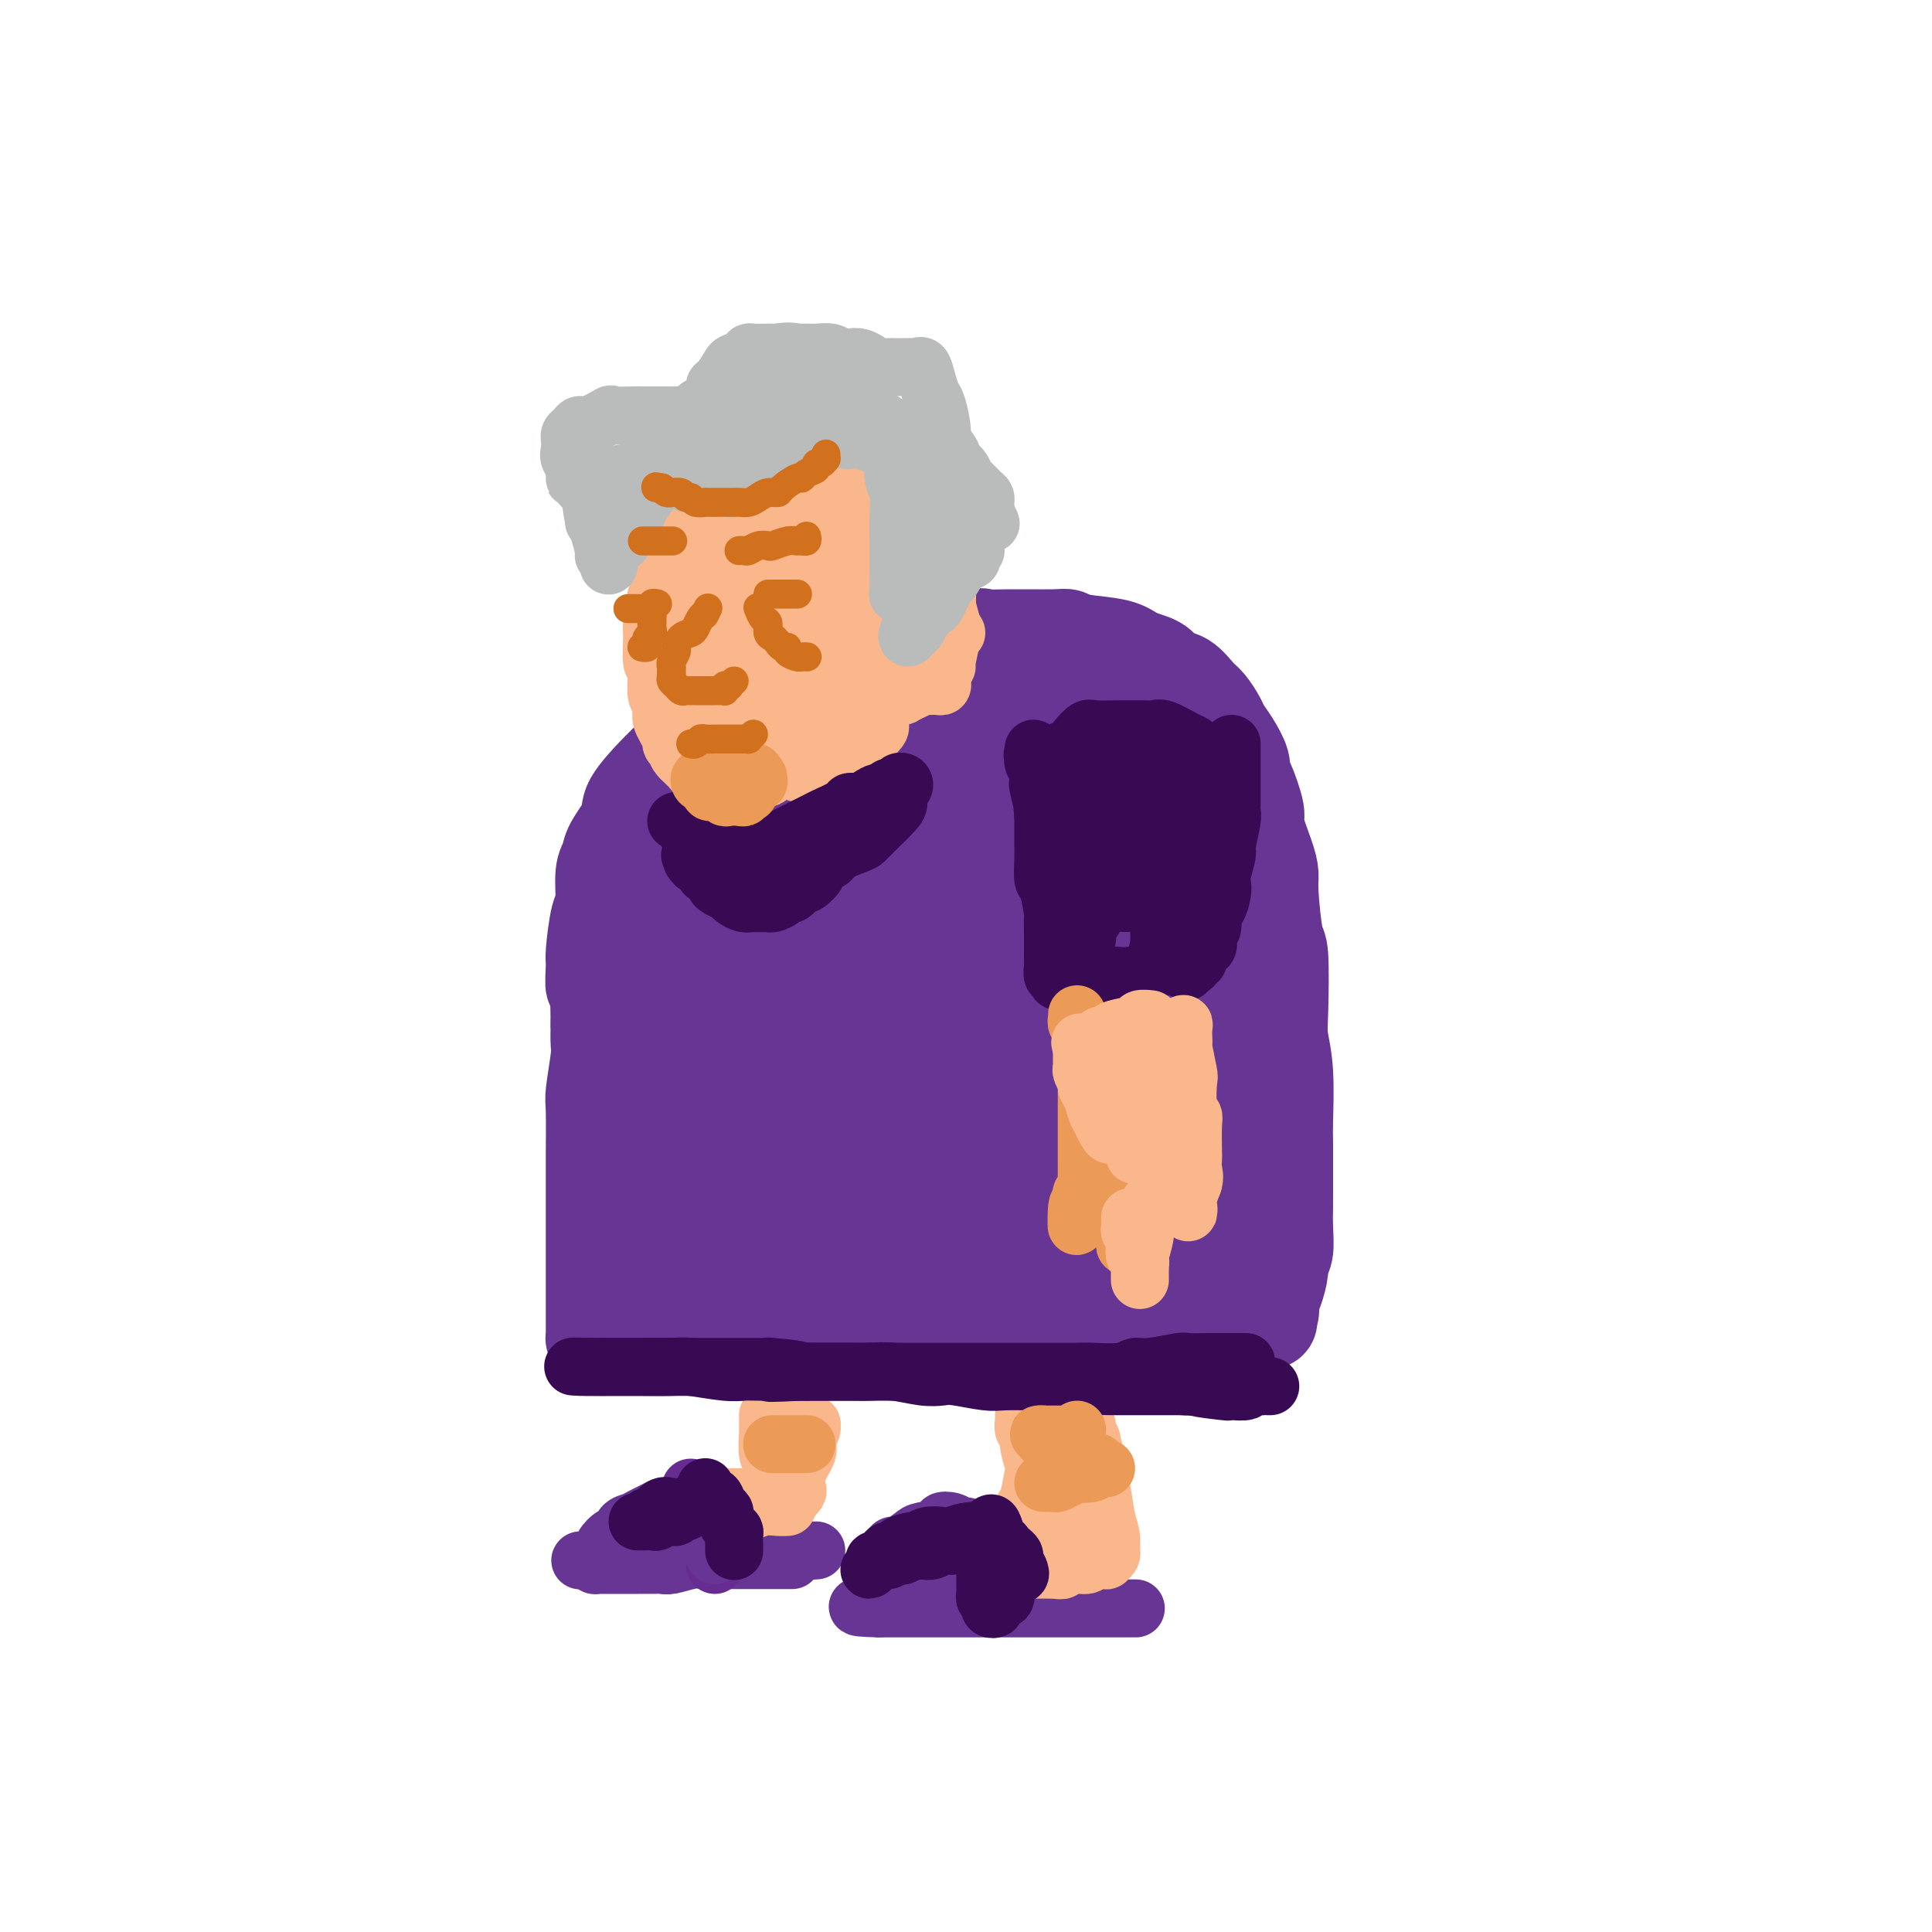 <svg viewBox='0 0 400 400' version='1.1' xmlns='http://www.w3.org/2000/svg' xmlns:xlink='http://www.w3.org/1999/xlink'><g fill='none' stroke='rgb(103,53,148)' stroke-width='20' stroke-linecap='round' stroke-linejoin='round'><path d='M257,283c-0.122,0.001 -0.245,0.001 -1,0c-0.755,-0.001 -2.143,-0.004 -3,0c-0.857,0.004 -1.184,0.016 -2,0c-0.816,-0.016 -2.121,-0.060 -3,0c-0.879,0.060 -1.331,0.222 -3,0c-1.669,-0.222 -4.555,-0.830 -6,-1c-1.445,-0.170 -1.447,0.099 -3,0c-1.553,-0.099 -4.655,-0.565 -7,-1c-2.345,-0.435 -3.934,-0.838 -5,-1c-1.066,-0.162 -1.610,-0.082 -4,0c-2.390,0.082 -6.625,0.167 -9,0c-2.375,-0.167 -2.890,-0.584 -5,-1c-2.110,-0.416 -5.814,-0.829 -8,-1c-2.186,-0.171 -2.854,-0.098 -4,0c-1.146,0.098 -2.768,0.222 -5,0c-2.232,-0.222 -5.072,-0.792 -7,-1c-1.928,-0.208 -2.944,-0.056 -4,0c-1.056,0.056 -2.151,0.015 -4,0c-1.849,-0.015 -4.451,-0.004 -6,0c-1.549,0.004 -2.046,0.001 -4,0c-1.954,-0.001 -5.365,-0.000 -7,0c-1.635,0.000 -1.495,0.000 -2,0c-0.505,-0.000 -1.654,-0.000 -3,0c-1.346,0.000 -2.888,0.000 -4,0c-1.112,-0.000 -1.793,-0.000 -3,0c-1.207,0.000 -2.940,0.000 -4,0c-1.060,-0.000 -1.446,-0.000 -2,0c-0.554,0.000 -1.277,0.000 -2,0'/><path d='M137,277c-19.206,-0.928 -7.221,-0.249 -3,0c4.221,0.249 0.678,0.067 -1,0c-1.678,-0.067 -1.493,-0.018 -2,0c-0.507,0.018 -1.708,0.005 -2,0c-0.292,-0.005 0.324,-0.001 0,0c-0.324,0.001 -1.589,0.000 -2,0c-0.411,-0.000 0.031,-0.000 0,0c-0.031,0.000 -0.534,-0.000 -1,0c-0.466,0.000 -0.895,0.001 -1,0c-0.105,-0.001 0.116,-0.003 0,0c-0.116,0.003 -0.567,0.010 -1,0c-0.433,-0.010 -0.848,-0.036 -1,0c-0.152,0.036 -0.041,0.135 0,0c0.041,-0.135 0.011,-0.505 0,-1c-0.011,-0.495 -0.003,-1.114 0,-2c0.003,-0.886 0.001,-2.038 0,-3c-0.001,-0.962 -0.000,-1.732 0,-4c0.000,-2.268 -0.000,-6.032 0,-8c0.000,-1.968 0.000,-2.138 0,-4c-0.000,-1.862 -0.001,-5.414 0,-8c0.001,-2.586 0.004,-4.206 0,-5c-0.004,-0.794 -0.015,-0.764 0,-3c0.015,-2.236 0.057,-6.740 0,-9c-0.057,-2.260 -0.211,-2.276 0,-4c0.211,-1.724 0.788,-5.157 1,-7c0.212,-1.843 0.061,-2.098 0,-3c-0.061,-0.902 -0.030,-2.451 0,-4'/><path d='M124,212c-0.075,-11.181 -0.762,-8.133 -1,-8c-0.238,0.133 -0.026,-2.650 0,-4c0.026,-1.350 -0.133,-1.267 0,-3c0.133,-1.733 0.558,-5.280 1,-7c0.442,-1.720 0.900,-1.612 1,-3c0.100,-1.388 -0.160,-4.273 0,-6c0.160,-1.727 0.738,-2.297 1,-3c0.262,-0.703 0.207,-1.540 1,-3c0.793,-1.460 2.435,-3.543 3,-5c0.565,-1.457 0.052,-2.288 1,-4c0.948,-1.712 3.358,-4.305 5,-6c1.642,-1.695 2.518,-2.494 3,-3c0.482,-0.506 0.571,-0.720 2,-2c1.429,-1.280 4.197,-3.625 6,-5c1.803,-1.375 2.639,-1.780 3,-2c0.361,-0.220 0.246,-0.255 2,-1c1.754,-0.745 5.376,-2.201 7,-3c1.624,-0.799 1.248,-0.940 3,-2c1.752,-1.060 5.630,-3.038 8,-4c2.370,-0.962 3.231,-0.906 4,-1c0.769,-0.094 1.447,-0.337 4,-1c2.553,-0.663 6.982,-1.747 9,-2c2.018,-0.253 1.626,0.325 4,0c2.374,-0.325 7.514,-1.552 10,-2c2.486,-0.448 2.317,-0.117 3,0c0.683,0.117 2.216,0.019 5,0c2.784,-0.019 6.818,0.039 9,0c2.182,-0.039 2.513,-0.175 3,0c0.487,0.175 1.131,0.663 3,1c1.869,0.337 4.963,0.525 7,1c2.037,0.475 3.019,1.238 4,2'/><path d='M235,136c3.214,0.955 4.250,1.343 5,2c0.750,0.657 1.213,1.583 2,2c0.787,0.417 1.898,0.324 3,1c1.102,0.676 2.196,2.122 3,3c0.804,0.878 1.319,1.187 2,2c0.681,0.813 1.527,2.130 2,3c0.473,0.870 0.573,1.293 1,2c0.427,0.707 1.180,1.699 2,3c0.820,1.301 1.706,2.911 2,4c0.294,1.089 -0.006,1.656 0,2c0.006,0.344 0.317,0.466 1,2c0.683,1.534 1.737,4.480 2,6c0.263,1.520 -0.267,1.613 0,3c0.267,1.387 1.329,4.068 2,6c0.671,1.932 0.951,3.115 1,4c0.049,0.885 -0.131,1.473 0,4c0.131,2.527 0.575,6.991 1,9c0.425,2.009 0.832,1.561 1,4c0.168,2.439 0.098,7.766 0,11c-0.098,3.234 -0.222,4.376 0,6c0.222,1.624 0.792,3.728 1,7c0.208,3.272 0.056,7.710 0,10c-0.056,2.290 -0.014,2.431 0,5c0.014,2.569 -0.000,7.567 0,10c0.000,2.433 0.015,2.302 0,3c-0.015,0.698 -0.060,2.225 0,4c0.060,1.775 0.223,3.799 0,5c-0.223,1.201 -0.833,1.580 -1,2c-0.167,0.420 0.109,0.882 0,2c-0.109,1.118 -0.603,2.891 -1,4c-0.397,1.109 -0.699,1.555 -1,2'/><path d='M263,269c-0.478,7.668 -0.174,3.337 0,2c0.174,-1.337 0.219,0.318 0,1c-0.219,0.682 -0.703,0.389 -1,0c-0.297,-0.389 -0.407,-0.875 -1,-1c-0.593,-0.125 -1.668,0.109 -3,0c-1.332,-0.109 -2.922,-0.563 -4,-1c-1.078,-0.437 -1.645,-0.856 -5,-1c-3.355,-0.144 -9.497,-0.011 -13,0c-3.503,0.011 -4.365,-0.098 -6,0c-1.635,0.098 -4.042,0.404 -9,0c-4.958,-0.404 -12.466,-1.518 -17,-2c-4.534,-0.482 -6.092,-0.333 -11,-1c-4.908,-0.667 -13.165,-2.151 -18,-3c-4.835,-0.849 -6.248,-1.065 -8,-1c-1.752,0.065 -3.841,0.410 -7,0c-3.159,-0.410 -7.386,-1.574 -10,-2c-2.614,-0.426 -3.614,-0.115 -5,0c-1.386,0.115 -3.156,0.032 -4,0c-0.844,-0.032 -0.761,-0.015 -1,0c-0.239,0.015 -0.800,0.028 -1,0c-0.200,-0.028 -0.041,-0.098 1,0c1.041,0.098 2.962,0.365 7,1c4.038,0.635 10.191,1.639 15,2c4.809,0.361 8.272,0.079 12,0c3.728,-0.079 7.719,0.045 15,-1c7.281,-1.045 17.852,-3.261 24,-4c6.148,-0.739 7.875,-0.002 10,0c2.125,0.002 4.649,-0.730 8,-1c3.351,-0.270 7.529,-0.077 10,0c2.471,0.077 3.236,0.039 4,0'/><path d='M245,257c11.856,-1.106 5.997,-0.871 4,-1c-1.997,-0.129 -0.130,-0.620 1,-1c1.130,-0.380 1.525,-0.648 1,-6c-0.525,-5.352 -1.968,-15.789 -3,-23c-1.032,-7.211 -1.653,-11.197 -2,-15c-0.347,-3.803 -0.418,-7.421 -2,-16c-1.582,-8.579 -4.673,-22.117 -6,-29c-1.327,-6.883 -0.891,-7.112 -1,-9c-0.109,-1.888 -0.763,-5.437 -1,-7c-0.237,-1.563 -0.057,-1.141 0,-1c0.057,0.141 -0.011,-0.000 0,0c0.011,0.000 0.099,0.142 0,1c-0.099,0.858 -0.384,2.433 1,11c1.384,8.567 4.438,24.125 6,34c1.562,9.875 1.634,14.067 2,18c0.366,3.933 1.026,7.606 2,15c0.974,7.394 2.260,18.508 3,24c0.740,5.492 0.932,5.360 1,6c0.068,0.640 0.011,2.051 0,3c-0.011,0.949 0.023,1.437 0,2c-0.023,0.563 -0.103,1.203 0,-5c0.103,-6.203 0.388,-19.247 0,-27c-0.388,-7.753 -1.447,-10.215 -2,-15c-0.553,-4.785 -0.598,-11.892 -3,-22c-2.402,-10.108 -7.161,-23.217 -10,-30c-2.839,-6.783 -3.757,-7.241 -5,-9c-1.243,-1.759 -2.811,-4.819 -4,-6c-1.189,-1.181 -1.999,-0.481 -2,-1c-0.001,-0.519 0.807,-2.255 0,0c-0.807,2.255 -3.231,8.501 -4,16c-0.769,7.499 0.115,16.249 1,25'/><path d='M222,189c1.300,12.407 4.049,30.925 5,39c0.951,8.075 0.103,5.708 0,6c-0.103,0.292 0.537,3.243 1,5c0.463,1.757 0.747,2.318 1,3c0.253,0.682 0.474,1.484 0,-1c-0.474,-2.484 -1.643,-8.254 -3,-16c-1.357,-7.746 -2.902,-17.467 -4,-25c-1.098,-7.533 -1.747,-12.879 -3,-21c-1.253,-8.121 -3.108,-19.018 -4,-24c-0.892,-4.982 -0.822,-4.051 -1,-4c-0.178,0.051 -0.604,-0.780 -1,-1c-0.396,-0.220 -0.761,0.170 -1,1c-0.239,0.830 -0.352,2.099 0,13c0.352,10.901 1.167,31.433 2,45c0.833,13.567 1.683,20.168 2,26c0.317,5.832 0.102,10.894 0,15c-0.102,4.106 -0.089,7.257 0,9c0.089,1.743 0.255,2.077 0,1c-0.255,-1.077 -0.932,-3.566 -2,-11c-1.068,-7.434 -2.527,-19.812 -3,-27c-0.473,-7.188 0.039,-9.187 -1,-18c-1.039,-8.813 -3.628,-24.440 -5,-32c-1.372,-7.560 -1.527,-7.052 -2,-8c-0.473,-0.948 -1.262,-3.351 -2,-4c-0.738,-0.649 -1.423,0.456 -2,-1c-0.577,-1.456 -1.044,-5.471 -1,3c0.044,8.471 0.600,29.430 1,41c0.400,11.570 0.643,13.751 1,17c0.357,3.249 0.827,7.567 1,12c0.173,4.433 0.049,8.981 0,11c-0.049,2.019 -0.025,1.510 0,1'/><path d='M201,244c0.524,13.089 0.333,4.810 0,1c-0.333,-3.810 -0.808,-3.151 -2,-8c-1.192,-4.849 -3.102,-15.207 -4,-26c-0.898,-10.793 -0.784,-22.022 -1,-28c-0.216,-5.978 -0.762,-6.706 -1,-8c-0.238,-1.294 -0.168,-3.155 0,-5c0.168,-1.845 0.434,-3.674 0,-4c-0.434,-0.326 -1.569,0.853 -2,6c-0.431,5.147 -0.157,14.263 0,21c0.157,6.737 0.197,11.096 0,17c-0.197,5.904 -0.631,13.355 -1,18c-0.369,4.645 -0.672,6.485 -1,9c-0.328,2.515 -0.680,5.707 -1,8c-0.320,2.293 -0.607,3.688 -1,5c-0.393,1.312 -0.891,2.542 -1,3c-0.109,0.458 0.170,0.146 0,-1c-0.170,-1.146 -0.790,-3.124 -1,-10c-0.210,-6.876 -0.011,-18.649 0,-25c0.011,-6.351 -0.168,-7.282 0,-15c0.168,-7.718 0.681,-22.225 1,-29c0.319,-6.775 0.442,-5.817 0,-7c-0.442,-1.183 -1.450,-4.507 -2,-6c-0.550,-1.493 -0.641,-1.156 -1,-1c-0.359,0.156 -0.985,0.132 -2,5c-1.015,4.868 -2.418,14.628 -3,21c-0.582,6.372 -0.342,9.357 -1,18c-0.658,8.643 -2.215,22.943 -3,30c-0.785,7.057 -0.798,6.871 -1,8c-0.202,1.129 -0.593,3.573 -1,5c-0.407,1.427 -0.831,1.836 -1,2c-0.169,0.164 -0.085,0.082 0,0'/><path d='M171,248c-2.465,12.363 -2.128,-0.730 -2,-11c0.128,-10.270 0.046,-17.718 0,-23c-0.046,-5.282 -0.055,-8.398 0,-15c0.055,-6.602 0.173,-16.689 0,-22c-0.173,-5.311 -0.636,-5.845 -1,-7c-0.364,-1.155 -0.627,-2.933 -1,-4c-0.373,-1.067 -0.854,-1.425 -1,-2c-0.146,-0.575 0.044,-1.367 -1,0c-1.044,1.367 -3.322,4.893 -5,11c-1.678,6.107 -2.755,14.797 -3,21c-0.245,6.203 0.340,9.921 0,17c-0.340,7.079 -1.607,17.521 -2,23c-0.393,5.479 0.089,5.997 0,7c-0.089,1.003 -0.747,2.492 -1,4c-0.253,1.508 -0.100,3.035 0,4c0.100,0.965 0.147,1.366 0,1c-0.147,-0.366 -0.487,-1.501 -1,-7c-0.513,-5.499 -1.198,-15.362 -1,-21c0.198,-5.638 1.278,-7.052 2,-13c0.722,-5.948 1.084,-16.432 1,-22c-0.084,-5.568 -0.616,-6.220 -1,-8c-0.384,-1.780 -0.620,-4.687 -1,-6c-0.380,-1.313 -0.904,-1.032 -1,-1c-0.096,0.032 0.237,-0.185 0,0c-0.237,0.185 -1.043,0.774 -2,2c-0.957,1.226 -2.064,3.090 -4,11c-1.936,7.910 -4.701,21.865 -6,30c-1.299,8.135 -1.132,10.448 -1,13c0.132,2.552 0.228,5.341 0,9c-0.228,3.659 -0.779,8.188 -1,11c-0.221,2.812 -0.110,3.906 0,5'/><path d='M138,255c-0.553,6.902 -0.937,5.158 -1,5c-0.063,-0.158 0.193,1.272 0,2c-0.193,0.728 -0.836,0.754 -1,1c-0.164,0.246 0.152,0.712 0,-1c-0.152,-1.712 -0.773,-5.601 -1,-9c-0.227,-3.399 -0.060,-6.309 0,-12c0.060,-5.691 0.013,-14.164 0,-19c-0.013,-4.836 0.009,-6.035 0,-10c-0.009,-3.965 -0.049,-10.696 0,-14c0.049,-3.304 0.185,-3.180 0,-4c-0.185,-0.820 -0.692,-2.584 0,-6c0.692,-3.416 2.582,-8.485 4,-12c1.418,-3.515 2.363,-5.477 3,-7c0.637,-1.523 0.964,-2.607 2,-5c1.036,-2.393 2.779,-6.096 4,-8c1.221,-1.904 1.920,-2.008 3,-3c1.080,-0.992 2.542,-2.872 4,-4c1.458,-1.128 2.911,-1.502 4,-2c1.089,-0.498 1.813,-1.118 4,-2c2.187,-0.882 5.837,-2.026 8,-3c2.163,-0.974 2.838,-1.778 5,-2c2.162,-0.222 5.811,0.137 8,0c2.189,-0.137 2.920,-0.770 4,-1c1.080,-0.230 2.510,-0.058 5,0c2.490,0.058 6.040,0.002 8,0c1.960,-0.002 2.331,0.051 3,0c0.669,-0.051 1.638,-0.207 4,0c2.362,0.207 6.118,0.777 8,1c1.882,0.223 1.891,0.098 4,1c2.109,0.902 6.317,2.829 9,4c2.683,1.171 3.842,1.585 5,2'/><path d='M234,147c4.569,1.455 2.990,1.091 4,2c1.010,0.909 4.608,3.091 6,4c1.392,0.909 0.577,0.546 2,4c1.423,3.454 5.085,10.726 7,15c1.915,4.274 2.084,5.552 2,7c-0.084,1.448 -0.422,3.068 0,7c0.422,3.932 1.603,10.176 2,14c0.397,3.824 0.008,5.228 0,7c-0.008,1.772 0.363,3.914 0,8c-0.363,4.086 -1.460,10.117 -2,13c-0.540,2.883 -0.523,2.617 -1,5c-0.477,2.383 -1.450,7.416 -2,10c-0.550,2.584 -0.679,2.718 -1,3c-0.321,0.282 -0.835,0.713 -1,1c-0.165,0.287 0.019,0.429 0,1c-0.019,0.571 -0.239,1.570 -1,-2c-0.761,-3.570 -2.061,-11.710 -3,-18c-0.939,-6.290 -1.515,-10.729 -2,-14c-0.485,-3.271 -0.877,-5.374 -2,-12c-1.123,-6.626 -2.975,-17.773 -4,-23c-1.025,-5.227 -1.222,-4.532 -3,-8c-1.778,-3.468 -5.137,-11.098 -7,-15c-1.863,-3.902 -2.232,-4.077 -3,-5c-0.768,-0.923 -1.937,-2.595 -4,-4c-2.063,-1.405 -5.020,-2.543 -7,-3c-1.980,-0.457 -2.981,-0.231 -4,0c-1.019,0.231 -2.055,0.468 -6,1c-3.945,0.532 -10.800,1.359 -15,2c-4.200,0.641 -5.746,1.096 -10,2c-4.254,0.904 -11.215,2.258 -15,3c-3.785,0.742 -4.392,0.871 -5,1'/><path d='M159,153c-8.795,1.336 -5.283,0.176 -5,0c0.283,-0.176 -2.664,0.632 -4,1c-1.336,0.368 -1.063,0.296 -1,0c0.063,-0.296 -0.085,-0.816 1,-1c1.085,-0.184 3.403,-0.032 6,0c2.597,0.032 5.475,-0.055 9,0c3.525,0.055 7.698,0.252 11,0c3.302,-0.252 5.733,-0.955 8,-1c2.267,-0.045 4.368,0.566 8,1c3.632,0.434 8.794,0.691 11,1c2.206,0.309 1.456,0.672 2,1c0.544,0.328 2.384,0.623 3,1c0.616,0.377 0.009,0.837 0,1c-0.009,0.163 0.580,0.031 -1,1c-1.580,0.969 -5.327,3.040 -8,4c-2.673,0.960 -4.271,0.808 -8,1c-3.729,0.192 -9.590,0.728 -13,1c-3.410,0.272 -4.367,0.279 -5,0c-0.633,-0.279 -0.940,-0.844 -5,0c-4.060,0.844 -11.874,3.098 -15,4c-3.126,0.902 -1.563,0.451 0,0'/></g>
<g fill='none' stroke='rgb(103,53,148)' stroke-width='12' stroke-linecap='round' stroke-linejoin='round'><path d='M233,333c-0.085,0.000 -0.170,0.000 0,0c0.170,0.000 0.594,0.000 1,0c0.406,0.000 0.796,0.000 1,0c0.204,0.000 0.224,0.000 0,0c-0.224,0.000 -0.693,0.000 -1,0c-0.307,0.000 -0.452,0.000 -1,0c-0.548,0.000 -1.498,0.000 -2,0c-0.502,0.000 -0.556,0.000 -2,0c-1.444,0.000 -4.278,0.000 -6,0c-1.722,0.000 -2.331,0.000 -4,0c-1.669,0.000 -4.397,0.000 -6,0c-1.603,-0.000 -2.079,-0.000 -3,0c-0.921,0.000 -2.286,0.000 -4,0c-1.714,0.000 -3.777,0.000 -5,0c-1.223,0.000 -1.606,0.000 -2,0c-0.394,0.000 -0.798,0.000 -2,0c-1.202,0.000 -3.201,0.000 -4,0c-0.799,0.000 -0.399,0.000 -1,0c-0.601,0.000 -2.202,0.000 -3,0c-0.798,0.000 -0.791,0.000 -1,0c-0.209,0.000 -0.633,0.000 -1,0c-0.367,0.000 -0.676,0.000 -1,0c-0.324,0.000 -0.661,0.000 -1,0c-0.339,0.000 -0.678,0.000 -1,0c-0.322,0.000 -0.625,0.000 -1,0c-0.375,0.000 -0.821,0.000 -1,0c-0.179,0.000 -0.089,0.000 0,0'/><path d='M182,333c-8.120,-0.180 -2.922,-0.629 -1,-1c1.922,-0.371 0.566,-0.663 0,-1c-0.566,-0.337 -0.341,-0.717 0,-1c0.341,-0.283 0.799,-0.469 1,-1c0.201,-0.531 0.146,-1.409 0,-2c-0.146,-0.591 -0.383,-0.897 0,-2c0.383,-1.103 1.384,-3.002 2,-4c0.616,-0.998 0.846,-1.093 1,-1c0.154,0.093 0.232,0.375 1,0c0.768,-0.375 2.226,-1.408 3,-2c0.774,-0.592 0.866,-0.743 2,-1c1.134,-0.257 3.312,-0.619 4,-1c0.688,-0.381 -0.115,-0.781 0,-1c0.115,-0.219 1.148,-0.258 2,0c0.852,0.258 1.525,0.814 2,1c0.475,0.186 0.753,0.003 1,0c0.247,-0.003 0.463,0.174 1,1c0.537,0.826 1.397,2.301 2,3c0.603,0.699 0.951,0.622 1,1c0.049,0.378 -0.199,1.212 0,2c0.199,0.788 0.847,1.531 1,2c0.153,0.469 -0.190,0.665 0,1c0.190,0.335 0.911,0.810 1,1c0.089,0.190 -0.456,0.095 -1,0'/><path d='M205,327c0.128,1.147 -0.554,0.514 -1,0c-0.446,-0.514 -0.658,-0.909 -1,-1c-0.342,-0.091 -0.814,0.124 -1,0c-0.186,-0.124 -0.086,-0.585 -1,-1c-0.914,-0.415 -2.841,-0.783 -4,-1c-1.159,-0.217 -1.551,-0.282 -2,0c-0.449,0.282 -0.955,0.911 -2,1c-1.045,0.089 -2.627,-0.361 -4,0c-1.373,0.361 -2.535,1.532 -3,2c-0.465,0.468 -0.232,0.234 0,0'/><path d='M164,323c-0.332,-0.000 -0.664,-0.000 -1,0c-0.336,0.000 -0.677,0.000 -1,0c-0.323,-0.000 -0.629,-0.000 -1,0c-0.371,0.000 -0.806,0.000 -2,0c-1.194,-0.000 -3.147,-0.001 -4,0c-0.853,0.001 -0.606,0.004 -1,0c-0.394,-0.004 -1.429,-0.015 -3,0c-1.571,0.015 -3.680,0.057 -5,0c-1.320,-0.057 -1.853,-0.211 -3,0c-1.147,0.211 -2.908,0.789 -4,1c-1.092,0.211 -1.513,0.057 -2,0c-0.487,-0.057 -1.039,-0.015 -2,0c-0.961,0.015 -2.332,0.004 -3,0c-0.668,-0.004 -0.631,-0.001 -1,0c-0.369,0.001 -1.142,0.000 -2,0c-0.858,-0.000 -1.802,-0.000 -2,0c-0.198,0.000 0.350,0.001 0,0c-0.350,-0.001 -1.596,-0.003 -2,0c-0.404,0.003 0.036,0.011 0,0c-0.036,-0.011 -0.548,-0.041 -1,0c-0.452,0.041 -0.843,0.155 -1,0c-0.157,-0.155 -0.078,-0.577 0,-1'/><path d='M123,323c-6.098,0.046 -0.843,0.162 1,0c1.843,-0.162 0.273,-0.602 0,-1c-0.273,-0.398 0.752,-0.754 1,-1c0.248,-0.246 -0.282,-0.380 0,-1c0.282,-0.620 1.374,-1.724 2,-2c0.626,-0.276 0.786,0.277 1,0c0.214,-0.277 0.481,-1.384 1,-2c0.519,-0.616 1.290,-0.739 2,-1c0.710,-0.261 1.359,-0.658 2,-1c0.641,-0.342 1.274,-0.628 2,-1c0.726,-0.372 1.545,-0.829 2,-1c0.455,-0.171 0.547,-0.056 1,0c0.453,0.056 1.268,0.051 2,0c0.732,-0.051 1.381,-0.150 2,0c0.619,0.150 1.209,0.547 2,1c0.791,0.453 1.785,0.961 2,1c0.215,0.039 -0.349,-0.392 0,0c0.349,0.392 1.610,1.608 2,2c0.390,0.392 -0.092,-0.039 0,0c0.092,0.039 0.757,0.546 1,1c0.243,0.454 0.066,0.853 0,1c-0.066,0.147 -0.019,0.042 0,0c0.019,-0.042 0.009,-0.021 0,0'/><path d='M169,321c-0.242,0.030 -0.483,0.061 -1,0c-0.517,-0.061 -1.308,-0.212 -2,0c-0.692,0.212 -1.284,0.789 -2,1c-0.716,0.211 -1.554,0.057 -2,0c-0.446,-0.057 -0.498,-0.015 -1,0c-0.502,0.015 -1.454,0.004 -2,0c-0.546,-0.004 -0.685,-0.001 -1,0c-0.315,0.001 -0.804,0.000 -1,0c-0.196,-0.000 -0.098,-0.000 0,0'/></g>
<g fill='none' stroke='rgb(251,183,140)' stroke-width='12' stroke-linecap='round' stroke-linejoin='round'><path d='M221,320c-0.333,0.002 -0.667,0.004 -1,0c-0.333,-0.004 -0.667,-0.015 -1,0c-0.333,0.015 -0.667,0.057 -1,0c-0.333,-0.057 -0.666,-0.211 -1,0c-0.334,0.211 -0.668,0.789 -1,1c-0.332,0.211 -0.663,0.057 -1,0c-0.337,-0.057 -0.680,-0.015 -1,0c-0.320,0.015 -0.616,0.004 -1,0c-0.384,-0.004 -0.857,-0.001 -1,0c-0.143,0.001 0.045,0.000 0,0c-0.045,-0.000 -0.324,-0.000 0,0c0.324,0.000 1.251,0.000 2,0c0.749,-0.000 1.319,-0.001 2,0c0.681,0.001 1.473,0.003 2,0c0.527,-0.003 0.791,-0.011 1,0c0.209,0.011 0.364,0.041 1,0c0.636,-0.041 1.753,-0.155 2,0c0.247,0.155 -0.377,0.577 -1,1'/><path d='M221,322c1.229,0.089 -0.198,-0.187 -1,0c-0.802,0.187 -0.978,0.839 -2,1c-1.022,0.161 -2.889,-0.167 -4,0c-1.111,0.167 -1.465,0.829 -2,1c-0.535,0.171 -1.250,-0.150 -2,0c-0.750,0.150 -1.534,0.772 -2,1c-0.466,0.228 -0.615,0.061 -1,0c-0.385,-0.061 -1.005,-0.016 -1,0c0.005,0.016 0.635,0.004 1,0c0.365,-0.004 0.464,-0.000 1,0c0.536,0.000 1.507,-0.004 2,0c0.493,0.004 0.507,0.016 2,0c1.493,-0.016 4.466,-0.061 6,0c1.534,0.061 1.628,0.227 2,0c0.372,-0.227 1.022,-0.845 2,-1c0.978,-0.155 2.286,0.155 3,0c0.714,-0.155 0.836,-0.776 1,-1c0.164,-0.224 0.370,-0.050 1,0c0.630,0.050 1.685,-0.023 2,0c0.315,0.023 -0.111,0.141 0,0c0.111,-0.141 0.759,-0.541 1,-1c0.241,-0.459 0.076,-0.976 0,-1c-0.076,-0.024 -0.063,0.447 0,0c0.063,-0.447 0.174,-1.810 0,-3c-0.174,-1.190 -0.634,-2.205 -1,-4c-0.366,-1.795 -0.637,-4.368 -1,-6c-0.363,-1.632 -0.818,-2.323 -1,-3c-0.182,-0.677 -0.091,-1.338 0,-2'/><path d='M227,303c-0.552,-3.953 -0.933,-3.834 -1,-4c-0.067,-0.166 0.179,-0.615 0,-1c-0.179,-0.385 -0.783,-0.704 -1,-1c-0.217,-0.296 -0.046,-0.567 0,-1c0.046,-0.433 -0.034,-1.027 0,-1c0.034,0.027 0.182,0.674 0,1c-0.182,0.326 -0.692,0.332 -1,1c-0.308,0.668 -0.412,2.000 -1,4c-0.588,2.000 -1.660,4.668 -2,6c-0.340,1.332 0.054,1.327 0,2c-0.054,0.673 -0.554,2.026 -1,3c-0.446,0.974 -0.838,1.571 -1,2c-0.162,0.429 -0.096,0.689 0,1c0.096,0.311 0.221,0.672 0,1c-0.221,0.328 -0.788,0.624 -1,1c-0.212,0.376 -0.070,0.833 0,1c0.070,0.167 0.069,0.045 0,0c-0.069,-0.045 -0.207,-0.012 -1,0c-0.793,0.012 -2.240,0.003 -3,0c-0.760,-0.003 -0.834,-0.001 -1,0c-0.166,0.001 -0.426,0.000 -1,0c-0.574,-0.000 -1.463,-0.000 -2,0c-0.537,0.000 -0.721,0.000 -1,0c-0.279,-0.000 -0.651,-0.000 -1,0c-0.349,0.000 -0.674,0.000 -1,0'/><path d='M207,318c-1.467,-0.026 0.366,-0.091 1,0c0.634,0.091 0.067,0.337 0,0c-0.067,-0.337 0.364,-1.257 1,-2c0.636,-0.743 1.478,-1.310 2,-2c0.522,-0.690 0.724,-1.505 1,-2c0.276,-0.495 0.625,-0.672 1,-2c0.375,-1.328 0.776,-3.808 1,-5c0.224,-1.192 0.270,-1.096 0,-2c-0.270,-0.904 -0.857,-2.806 -1,-4c-0.143,-1.194 0.158,-1.679 0,-2c-0.158,-0.321 -0.774,-0.478 -1,-1c-0.226,-0.522 -0.061,-1.410 0,-2c0.061,-0.590 0.017,-0.883 0,-1c-0.017,-0.117 -0.009,-0.059 0,0'/><path d='M163,312c-0.592,0.030 -1.183,0.061 -2,0c-0.817,-0.061 -1.859,-0.212 -3,0c-1.141,0.212 -2.381,0.789 -3,1c-0.619,0.211 -0.615,0.057 -1,0c-0.385,-0.057 -1.158,-0.015 -2,0c-0.842,0.015 -1.754,0.005 -2,0c-0.246,-0.005 0.175,-0.005 0,0c-0.175,0.005 -0.944,0.016 -1,0c-0.056,-0.016 0.603,-0.060 1,0c0.397,0.060 0.534,0.222 1,0c0.466,-0.222 1.263,-0.829 2,-1c0.737,-0.171 1.415,0.094 2,0c0.585,-0.094 1.079,-0.548 2,-1c0.921,-0.452 2.270,-0.902 3,-1c0.730,-0.098 0.842,0.156 1,0c0.158,-0.156 0.364,-0.721 0,-1c-0.364,-0.279 -1.297,-0.271 -2,0c-0.703,0.271 -1.174,0.805 -2,1c-0.826,0.195 -2.005,0.052 -3,0c-0.995,-0.052 -1.806,-0.014 -2,0c-0.194,0.014 0.230,0.004 0,0c-0.230,-0.004 -1.115,-0.002 -2,0'/><path d='M150,310c-1.683,-0.000 -0.892,-0.000 -1,0c-0.108,0.000 -1.115,0.001 -1,0c0.115,-0.001 1.354,-0.003 2,0c0.646,0.003 0.701,0.012 1,0c0.299,-0.012 0.844,-0.045 2,0c1.156,0.045 2.923,0.166 4,0c1.077,-0.166 1.466,-0.620 2,-1c0.534,-0.380 1.215,-0.686 2,-1c0.785,-0.314 1.674,-0.635 2,-1c0.326,-0.365 0.087,-0.775 0,-1c-0.087,-0.225 -0.023,-0.266 0,-1c0.023,-0.734 0.006,-2.161 0,-3c-0.006,-0.839 -0.002,-1.089 0,-2c0.002,-0.911 0.001,-2.481 0,-3c-0.001,-0.519 -0.001,0.013 0,0c0.001,-0.013 0.003,-0.573 0,-1c-0.003,-0.427 -0.011,-0.723 0,-1c0.011,-0.277 0.041,-0.536 0,-1c-0.041,-0.464 -0.155,-1.133 0,-1c0.155,0.133 0.577,1.066 1,2'/><path d='M164,295c0.155,-1.806 0.041,-0.822 0,0c-0.041,0.822 -0.011,1.480 0,2c0.011,0.520 0.003,0.900 0,2c-0.003,1.100 -0.001,2.920 0,4c0.001,1.080 0.000,1.421 0,2c-0.000,0.579 0.000,1.395 0,2c-0.000,0.605 -0.001,1.000 0,1c0.001,-0.000 0.004,-0.396 0,0c-0.004,0.396 -0.015,1.583 0,2c0.015,0.417 0.054,0.066 0,0c-0.054,-0.066 -0.203,0.155 0,0c0.203,-0.155 0.759,-0.686 1,-1c0.241,-0.314 0.169,-0.412 0,-1c-0.169,-0.588 -0.434,-1.667 0,-3c0.434,-1.333 1.566,-2.921 2,-4c0.434,-1.079 0.170,-1.649 0,-2c-0.170,-0.351 -0.245,-0.483 0,-1c0.245,-0.517 0.812,-1.418 1,-2c0.188,-0.582 -0.002,-0.844 0,-1c0.002,-0.156 0.196,-0.207 0,0c-0.196,0.207 -0.784,0.671 -1,1c-0.216,0.329 -0.062,0.523 0,1c0.062,0.477 0.031,1.239 0,2'/><path d='M167,299c-0.564,1.946 -1.474,4.812 -2,6c-0.526,1.188 -0.667,0.698 -1,1c-0.333,0.302 -0.859,1.396 -1,2c-0.141,0.604 0.102,0.716 0,1c-0.102,0.284 -0.548,0.739 -1,1c-0.452,0.261 -0.909,0.329 -1,0c-0.091,-0.329 0.186,-1.056 0,-2c-0.186,-0.944 -0.834,-2.105 -1,-3c-0.166,-0.895 0.152,-1.524 0,-2c-0.152,-0.476 -0.773,-0.800 -1,-2c-0.227,-1.200 -0.061,-3.278 0,-4c0.061,-0.722 0.016,-0.088 0,0c-0.016,0.088 -0.004,-0.368 0,-1c0.004,-0.632 0.001,-1.439 0,-2c-0.001,-0.561 -0.000,-0.874 0,-1c0.000,-0.126 0.000,-0.063 0,0'/></g>
<g fill='none' stroke='rgb(103,44,145)' stroke-width='12' stroke-linecap='round' stroke-linejoin='round'><path d='M143,308c0.406,0.325 0.812,0.650 1,1c0.188,0.350 0.158,0.726 0,1c-0.158,0.274 -0.445,0.445 0,1c0.445,0.555 1.622,1.495 2,2c0.378,0.505 -0.042,0.574 0,1c0.042,0.426 0.547,1.209 1,2c0.453,0.791 0.853,1.592 1,2c0.147,0.408 0.039,0.425 0,1c-0.039,0.575 -0.011,1.709 0,2c0.011,0.291 0.003,-0.262 0,0c-0.003,0.262 -0.001,1.340 0,2c0.001,0.660 0.000,0.903 0,1c-0.000,0.097 -0.000,0.049 0,0'/></g>
<g fill='none' stroke='rgb(103,53,148)' stroke-width='12' stroke-linecap='round' stroke-linejoin='round'><path d='M142,314c-0.078,-0.089 -0.157,-0.179 0,0c0.157,0.179 0.549,0.625 1,1c0.451,0.375 0.961,0.679 1,1c0.039,0.321 -0.392,0.660 0,1c0.392,0.340 1.608,0.682 2,1c0.392,0.318 -0.038,0.611 0,1c0.038,0.389 0.546,0.875 1,1c0.454,0.125 0.854,-0.111 1,0c0.146,0.111 0.039,0.568 0,1c-0.039,0.432 -0.011,0.838 0,1c0.011,0.162 0.006,0.081 0,0'/></g>
<g fill='none' stroke='rgb(55,10,83)' stroke-width='12' stroke-linecap='round' stroke-linejoin='round'><path d='M146,308c0.024,-0.079 0.048,-0.158 0,0c-0.048,0.158 -0.166,0.553 0,1c0.166,0.447 0.618,0.945 1,1c0.382,0.055 0.694,-0.332 1,0c0.306,0.332 0.608,1.385 1,2c0.392,0.615 0.876,0.793 1,1c0.124,0.207 -0.110,0.441 0,1c0.110,0.559 0.565,1.441 1,2c0.435,0.559 0.848,0.794 1,1c0.152,0.206 0.041,0.381 0,1c-0.041,0.619 -0.011,1.681 0,2c0.011,0.319 0.003,-0.107 0,0c-0.003,0.107 -0.001,0.745 0,1c0.001,0.255 0.000,0.128 0,0'/><path d='M143,312c-0.440,-0.001 -0.880,-0.002 -1,0c-0.120,0.002 0.081,0.008 0,0c-0.081,-0.008 -0.442,-0.030 -1,0c-0.558,0.030 -1.313,0.113 -2,0c-0.688,-0.113 -1.308,-0.422 -2,0c-0.692,0.422 -1.456,1.575 -2,2c-0.544,0.425 -0.870,0.121 -1,0c-0.130,-0.121 -0.065,-0.061 0,0'/><path d='M142,313c-0.325,-0.111 -0.651,-0.222 -1,0c-0.349,0.222 -0.722,0.777 -1,1c-0.278,0.223 -0.460,0.112 -1,0c-0.540,-0.112 -1.436,-0.226 -2,0c-0.564,0.226 -0.796,0.793 -1,1c-0.204,0.207 -0.381,0.056 -1,0c-0.619,-0.056 -1.681,-0.015 -2,0c-0.319,0.015 0.107,0.004 0,0c-0.107,-0.004 -0.745,-0.001 -1,0c-0.255,0.001 -0.128,0.001 0,0'/><path d='M199,319c0.455,-0.111 0.909,-0.223 1,0c0.091,0.223 -0.183,0.780 0,1c0.183,0.220 0.823,0.104 1,0c0.177,-0.104 -0.110,-0.198 0,0c0.110,0.198 0.618,0.686 1,1c0.382,0.314 0.638,0.455 1,1c0.362,0.545 0.829,1.494 1,2c0.171,0.506 0.045,0.569 0,1c-0.045,0.431 -0.008,1.228 0,2c0.008,0.772 -0.013,1.517 0,2c0.013,0.483 0.060,0.705 0,1c-0.060,0.295 -0.228,0.665 0,1c0.228,0.335 0.853,0.637 1,1c0.147,0.363 -0.185,0.787 0,1c0.185,0.213 0.887,0.215 1,0c0.113,-0.215 -0.363,-0.648 0,-1c0.363,-0.352 1.563,-0.622 2,-1c0.437,-0.378 0.109,-0.865 0,-2c-0.109,-1.135 -0.001,-2.920 0,-4c0.001,-1.080 -0.105,-1.455 0,-2c0.105,-0.545 0.420,-1.259 0,-2c-0.420,-0.741 -1.575,-1.507 -2,-2c-0.425,-0.493 -0.122,-0.712 0,-1c0.122,-0.288 0.061,-0.644 0,-1'/><path d='M206,317c-0.600,-2.440 -1.099,-1.541 -1,-1c0.099,0.541 0.796,0.724 1,1c0.204,0.276 -0.086,0.647 0,1c0.086,0.353 0.549,0.690 1,1c0.451,0.310 0.892,0.594 1,1c0.108,0.406 -0.116,0.935 0,1c0.116,0.065 0.570,-0.332 1,0c0.430,0.332 0.834,1.393 1,2c0.166,0.607 0.093,0.758 0,1c-0.093,0.242 -0.206,0.573 0,1c0.206,0.427 0.732,0.949 1,1c0.268,0.051 0.278,-0.369 0,-1c-0.278,-0.631 -0.843,-1.473 -1,-2c-0.157,-0.527 0.093,-0.737 0,-1c-0.093,-0.263 -0.531,-0.577 -1,-1c-0.469,-0.423 -0.970,-0.954 -1,-1c-0.030,-0.046 0.410,0.394 0,0c-0.410,-0.394 -1.671,-1.622 -2,-2c-0.329,-0.378 0.273,0.095 0,0c-0.273,-0.095 -1.420,-0.756 -2,-1c-0.580,-0.244 -0.594,-0.070 -1,0c-0.406,0.070 -1.203,0.035 -2,0'/><path d='M201,317c-1.598,0.067 -3.094,0.735 -4,1c-0.906,0.265 -1.221,0.126 -2,0c-0.779,-0.126 -2.021,-0.240 -3,0c-0.979,0.240 -1.695,0.834 -2,1c-0.305,0.166 -0.200,-0.096 -1,0c-0.800,0.096 -2.506,0.551 -3,1c-0.494,0.449 0.222,0.891 0,1c-0.222,0.109 -1.384,-0.115 -2,0c-0.616,0.115 -0.686,0.569 -1,1c-0.314,0.431 -0.874,0.838 -1,1c-0.126,0.162 0.180,0.079 0,0c-0.180,-0.079 -0.845,-0.155 -1,0c-0.155,0.155 0.201,0.540 0,1c-0.201,0.460 -0.957,0.996 -1,1c-0.043,0.004 0.629,-0.525 1,-1c0.371,-0.475 0.441,-0.898 1,-1c0.559,-0.102 1.606,0.117 2,0c0.394,-0.117 0.136,-0.571 1,-1c0.864,-0.429 2.852,-0.833 4,-1c1.148,-0.167 1.456,-0.097 2,0c0.544,0.097 1.322,0.222 2,0c0.678,-0.222 1.254,-0.792 2,-1c0.746,-0.208 1.662,-0.056 2,0c0.338,0.056 0.096,0.016 0,0c-0.096,-0.016 -0.048,-0.008 0,0'/><path d='M197,320c2.174,-0.603 -0.392,-0.110 -2,0c-1.608,0.110 -2.258,-0.163 -3,0c-0.742,0.163 -1.576,0.762 -2,1c-0.424,0.238 -0.440,0.116 -1,0c-0.560,-0.116 -1.666,-0.227 -2,0c-0.334,0.227 0.102,0.792 0,1c-0.102,0.208 -0.744,0.059 -1,0c-0.256,-0.059 -0.128,-0.030 0,0'/><path d='M258,282c-0.223,0.000 -0.445,0.000 -1,0c-0.555,-0.000 -1.441,-0.000 -2,0c-0.559,0.000 -0.791,0.000 -1,0c-0.209,-0.000 -0.394,-0.001 -1,0c-0.606,0.001 -1.632,0.004 -2,0c-0.368,-0.004 -0.076,-0.016 -1,0c-0.924,0.016 -3.062,0.061 -4,0c-0.938,-0.061 -0.675,-0.226 -2,0c-1.325,0.226 -4.239,0.845 -6,1c-1.761,0.155 -2.370,-0.155 -3,0c-0.630,0.155 -1.281,0.774 -3,1c-1.719,0.226 -4.505,0.061 -6,0c-1.495,-0.061 -1.699,-0.016 -3,0c-1.301,0.016 -3.700,0.004 -5,0c-1.300,-0.004 -1.500,-0.001 -2,0c-0.500,0.001 -1.300,0.000 -3,0c-1.700,-0.000 -4.300,-0.000 -6,0c-1.700,0.000 -2.501,0.000 -3,0c-0.499,-0.000 -0.697,-0.000 -2,0c-1.303,0.000 -3.713,0.000 -5,0c-1.287,-0.000 -1.453,-0.000 -3,0c-1.547,0.000 -4.477,0.000 -6,0c-1.523,-0.000 -1.641,-0.000 -2,0c-0.359,0.000 -0.961,0.000 -3,0c-2.039,-0.000 -5.516,-0.000 -7,0c-1.484,0.000 -0.977,0.000 -2,0c-1.023,-0.000 -3.578,-0.000 -5,0c-1.422,0.000 -1.711,0.000 -2,0'/><path d='M167,284c-14.240,0.370 -4.342,0.295 -2,0c2.342,-0.295 -2.874,-0.811 -5,-1c-2.126,-0.189 -1.161,-0.051 -1,0c0.161,0.051 -0.481,0.014 -2,0c-1.519,-0.014 -3.913,-0.004 -5,0c-1.087,0.004 -0.866,0.001 -2,0c-1.134,-0.001 -3.622,-0.000 -5,0c-1.378,0.000 -1.647,0.000 -2,0c-0.353,-0.000 -0.790,-0.000 -2,0c-1.210,0.000 -3.191,0.000 -4,0c-0.809,-0.000 -0.444,-0.000 -1,0c-0.556,0.000 -2.033,0.000 -3,0c-0.967,-0.000 -1.424,-0.000 -2,0c-0.576,0.000 -1.272,0.000 -2,0c-0.728,-0.000 -1.486,-0.000 -2,0c-0.514,0.000 -0.782,0.000 -1,0c-0.218,-0.000 -0.387,-0.000 -1,0c-0.613,0.000 -1.671,0.000 -2,0c-0.329,-0.000 0.072,-0.000 0,0c-0.072,0.000 -0.618,0.000 -1,0c-0.382,-0.000 -0.600,-0.000 -1,0c-0.400,0.000 -0.984,0.000 -1,0c-0.016,-0.000 0.534,-0.000 1,0c0.466,0.000 0.847,0.000 1,0c0.153,-0.000 0.076,0.000 0,0'/><path d='M122,283c-6.874,-0.155 -1.559,-0.041 1,0c2.559,0.041 2.361,0.010 3,0c0.639,-0.010 2.113,0.001 3,0c0.887,-0.001 1.187,-0.014 3,0c1.813,0.014 5.141,0.056 7,0c1.859,-0.056 2.250,-0.211 4,0c1.750,0.211 4.858,0.789 7,1c2.142,0.211 3.319,0.057 4,0c0.681,-0.057 0.866,-0.015 3,0c2.134,0.015 6.218,0.003 8,0c1.782,-0.003 1.263,0.003 3,0c1.737,-0.003 5.729,-0.015 8,0c2.271,0.015 2.821,0.055 4,0c1.179,-0.055 2.987,-0.207 5,0c2.013,0.207 4.231,0.774 6,1c1.769,0.226 3.089,0.113 4,0c0.911,-0.113 1.412,-0.226 3,0c1.588,0.226 4.261,0.792 6,1c1.739,0.208 2.542,0.060 4,0c1.458,-0.060 3.571,-0.030 5,0c1.429,0.030 2.176,0.061 3,0c0.824,-0.061 1.726,-0.212 3,0c1.274,0.212 2.919,0.789 4,1c1.081,0.211 1.599,0.057 3,0c1.401,-0.057 3.684,-0.015 5,0c1.316,0.015 1.664,0.004 2,0c0.336,-0.004 0.659,-0.001 2,0c1.341,0.001 3.700,0.000 5,0c1.300,-0.000 1.542,-0.000 2,0c0.458,0.000 1.131,0.000 2,0c0.869,-0.000 1.935,-0.000 3,0'/><path d='M247,287c19.563,0.558 5.971,-0.046 2,0c-3.971,0.046 1.680,0.740 4,1c2.320,0.260 1.309,0.084 1,0c-0.309,-0.084 0.084,-0.075 1,0c0.916,0.075 2.353,0.216 3,0c0.647,-0.216 0.503,-0.790 1,-1c0.497,-0.210 1.636,-0.056 2,0c0.364,0.056 -0.046,0.015 0,0c0.046,-0.015 0.548,-0.004 1,0c0.452,0.004 0.852,0.001 1,0c0.148,-0.001 0.042,-0.000 0,0c-0.042,0.000 -0.021,0.000 0,0'/><path d='M255,154c0.000,0.471 0.000,0.943 0,1c-0.000,0.057 -0.000,-0.300 0,0c0.000,0.300 0.000,1.256 0,2c-0.000,0.744 -0.000,1.274 0,2c0.000,0.726 0.001,1.647 0,2c-0.001,0.353 -0.004,0.137 0,1c0.004,0.863 0.016,2.806 0,4c-0.016,1.194 -0.061,1.640 0,2c0.061,0.360 0.226,0.635 0,2c-0.226,1.365 -0.845,3.820 -1,5c-0.155,1.180 0.152,1.084 0,2c-0.152,0.916 -0.763,2.845 -1,4c-0.237,1.155 -0.101,1.535 0,2c0.101,0.465 0.167,1.014 0,2c-0.167,0.986 -0.567,2.410 -1,3c-0.433,0.590 -0.900,0.348 -1,1c-0.100,0.652 0.165,2.200 0,3c-0.165,0.800 -0.761,0.853 -1,1c-0.239,0.147 -0.120,0.387 0,1c0.120,0.613 0.242,1.599 0,2c-0.242,0.401 -0.848,0.217 -1,0c-0.152,-0.217 0.152,-0.465 0,0c-0.152,0.465 -0.758,1.645 -1,2c-0.242,0.355 -0.120,-0.115 0,0c0.120,0.115 0.238,0.814 0,1c-0.238,0.186 -0.833,-0.142 -1,0c-0.167,0.142 0.095,0.755 0,1c-0.095,0.245 -0.548,0.123 -1,0'/><path d='M246,200c-0.945,2.317 0.193,0.611 0,0c-0.193,-0.611 -1.716,-0.125 -3,0c-1.284,0.125 -2.329,-0.111 -3,0c-0.671,0.111 -0.967,0.569 -2,1c-1.033,0.431 -2.804,0.833 -4,1c-1.196,0.167 -1.816,0.097 -3,0c-1.184,-0.097 -2.933,-0.222 -4,0c-1.067,0.222 -1.452,0.791 -2,1c-0.548,0.209 -1.257,0.057 -2,0c-0.743,-0.057 -1.519,-0.020 -2,0c-0.481,0.020 -0.669,0.021 -1,0c-0.331,-0.021 -0.807,-0.065 -1,0c-0.193,0.065 -0.104,0.238 0,0c0.104,-0.238 0.224,-0.889 0,-1c-0.224,-0.111 -0.792,0.316 -1,0c-0.208,-0.316 -0.055,-1.376 0,-2c0.055,-0.624 0.012,-0.812 0,-2c-0.012,-1.188 0.007,-3.377 0,-5c-0.007,-1.623 -0.040,-2.682 0,-3c0.040,-0.318 0.154,0.103 0,-1c-0.154,-1.103 -0.577,-3.732 -1,-5c-0.423,-1.268 -0.845,-1.177 -1,-2c-0.155,-0.823 -0.041,-2.561 0,-4c0.041,-1.439 0.011,-2.580 0,-3c-0.011,-0.420 -0.003,-0.120 0,-1c0.003,-0.880 0.002,-2.940 0,-5'/><path d='M216,169c-0.559,-5.480 0.043,-2.179 0,-2c-0.043,0.179 -0.729,-2.764 -1,-4c-0.271,-1.236 -0.125,-0.764 0,-1c0.125,-0.236 0.229,-1.178 0,-2c-0.229,-0.822 -0.793,-1.523 -1,-2c-0.207,-0.477 -0.058,-0.731 0,-1c0.058,-0.269 0.024,-0.552 0,-1c-0.024,-0.448 -0.037,-1.060 0,-1c0.037,0.060 0.126,0.790 0,1c-0.126,0.210 -0.465,-0.102 0,1c0.465,1.102 1.734,3.619 2,5c0.266,1.381 -0.471,1.627 0,4c0.471,2.373 2.150,6.873 3,10c0.850,3.127 0.872,4.879 1,6c0.128,1.121 0.364,1.610 1,3c0.636,1.390 1.674,3.681 2,5c0.326,1.319 -0.058,1.668 0,2c0.058,0.332 0.558,0.649 1,1c0.442,0.351 0.826,0.735 1,1c0.174,0.265 0.137,0.411 0,0c-0.137,-0.411 -0.373,-1.378 0,-2c0.373,-0.622 1.354,-0.897 2,-3c0.646,-2.103 0.958,-6.032 1,-8c0.042,-1.968 -0.185,-1.975 0,-3c0.185,-1.025 0.781,-3.069 1,-4c0.219,-0.931 0.059,-0.751 0,-1c-0.059,-0.249 -0.017,-0.928 0,-1c0.017,-0.072 0.008,0.464 0,1'/><path d='M229,173c0.939,-2.407 0.787,1.575 1,4c0.213,2.425 0.792,3.293 1,4c0.208,0.707 0.046,1.252 0,2c-0.046,0.748 0.025,1.700 0,2c-0.025,0.300 -0.147,-0.053 0,0c0.147,0.053 0.563,0.510 1,1c0.437,0.490 0.894,1.013 1,1c0.106,-0.013 -0.139,-0.562 0,-1c0.139,-0.438 0.664,-0.767 1,-1c0.336,-0.233 0.485,-0.371 1,-2c0.515,-1.629 1.396,-4.748 2,-6c0.604,-1.252 0.931,-0.637 1,-1c0.069,-0.363 -0.122,-1.704 0,-2c0.122,-0.296 0.555,0.454 1,1c0.445,0.546 0.900,0.888 1,2c0.100,1.112 -0.155,2.993 0,4c0.155,1.007 0.721,1.138 1,2c0.279,0.862 0.271,2.454 0,4c-0.271,1.546 -0.804,3.045 -1,4c-0.196,0.955 -0.055,1.366 0,2c0.055,0.634 0.026,1.491 0,2c-0.026,0.509 -0.047,0.671 0,1c0.047,0.329 0.162,0.826 0,1c-0.162,0.174 -0.600,0.026 0,-1c0.600,-1.026 2.238,-2.930 3,-4c0.762,-1.070 0.646,-1.306 1,-2c0.354,-0.694 1.177,-1.847 2,-3'/><path d='M246,187c1.414,-2.577 1.948,-5.019 2,-6c0.052,-0.981 -0.378,-0.501 0,-2c0.378,-1.499 1.565,-4.978 2,-7c0.435,-2.022 0.116,-2.587 0,-3c-0.116,-0.413 -0.031,-0.676 0,-2c0.031,-1.324 0.008,-3.711 0,-5c-0.008,-1.289 -0.002,-1.481 0,-2c0.002,-0.519 0.001,-1.365 0,-2c-0.001,-0.635 -0.001,-1.057 0,-1c0.001,0.057 0.004,0.595 0,1c-0.004,0.405 -0.015,0.677 0,1c0.015,0.323 0.056,0.698 0,2c-0.056,1.302 -0.210,3.530 0,5c0.210,1.470 0.785,2.183 1,5c0.215,2.817 0.072,7.738 0,10c-0.072,2.262 -0.071,1.866 0,3c0.071,1.134 0.212,3.798 0,5c-0.212,1.202 -0.776,0.942 -1,1c-0.224,0.058 -0.109,0.436 0,1c0.109,0.564 0.210,1.316 0,1c-0.210,-0.316 -0.733,-1.701 -1,-3c-0.267,-1.299 -0.278,-2.513 0,-4c0.278,-1.487 0.844,-3.246 1,-5c0.156,-1.754 -0.098,-3.501 0,-5c0.098,-1.499 0.549,-2.749 1,-4'/><path d='M251,171c0.381,-4.536 0.835,-5.376 1,-6c0.165,-0.624 0.041,-1.032 0,-2c-0.041,-0.968 0.001,-2.496 0,-3c-0.001,-0.504 -0.046,0.016 0,0c0.046,-0.016 0.181,-0.568 0,-1c-0.181,-0.432 -0.679,-0.744 -1,-1c-0.321,-0.256 -0.463,-0.454 -1,-1c-0.537,-0.546 -1.467,-1.439 -2,-2c-0.533,-0.561 -0.668,-0.791 -1,-1c-0.332,-0.209 -0.859,-0.396 -2,-1c-1.141,-0.604 -2.894,-1.626 -4,-2c-1.106,-0.374 -1.564,-0.100 -2,0c-0.436,0.100 -0.851,0.025 -2,0c-1.149,-0.025 -3.032,-0.001 -4,0c-0.968,0.001 -1.022,-0.020 -2,0c-0.978,0.020 -2.882,0.083 -4,0c-1.118,-0.083 -1.452,-0.312 -2,0c-0.548,0.312 -1.310,1.165 -2,2c-0.690,0.835 -1.308,1.651 -2,2c-0.692,0.349 -1.457,0.231 -2,1c-0.543,0.769 -0.864,2.426 -1,3c-0.136,0.574 -0.088,0.063 0,0c0.088,-0.063 0.216,0.320 0,1c-0.216,0.680 -0.774,1.657 -1,2c-0.226,0.343 -0.118,0.050 0,0c0.118,-0.050 0.248,0.141 1,0c0.752,-0.141 2.125,-0.615 3,-1c0.875,-0.385 1.250,-0.681 2,-1c0.750,-0.319 1.875,-0.659 3,-1'/><path d='M226,159c2.156,-0.388 3.045,0.143 4,0c0.955,-0.143 1.975,-0.960 3,-1c1.025,-0.040 2.054,0.696 3,1c0.946,0.304 1.809,0.177 2,0c0.191,-0.177 -0.288,-0.404 0,0c0.288,0.404 1.345,1.440 2,2c0.655,0.560 0.909,0.644 1,1c0.091,0.356 0.017,0.984 0,2c-0.017,1.016 0.021,2.420 0,3c-0.021,0.580 -0.101,0.337 -1,1c-0.899,0.663 -2.617,2.231 -4,3c-1.383,0.769 -2.430,0.738 -3,1c-0.570,0.262 -0.663,0.816 -2,1c-1.337,0.184 -3.917,-0.001 -5,0c-1.083,0.001 -0.668,0.188 -1,0c-0.332,-0.188 -1.411,-0.753 -2,-1c-0.589,-0.247 -0.690,-0.177 -1,0c-0.310,0.177 -0.830,0.461 -1,0c-0.170,-0.461 0.011,-1.667 0,-2c-0.011,-0.333 -0.213,0.208 0,0c0.213,-0.208 0.842,-1.166 2,-2c1.158,-0.834 2.846,-1.544 4,-2c1.154,-0.456 1.775,-0.659 3,-1c1.225,-0.341 3.054,-0.820 4,-1c0.946,-0.180 1.008,-0.062 1,0c-0.008,0.062 -0.085,0.069 0,0c0.085,-0.069 0.332,-0.215 0,0c-0.332,0.215 -1.244,0.790 -2,1c-0.756,0.210 -1.357,0.057 -2,0c-0.643,-0.057 -1.326,-0.016 -2,0c-0.674,0.016 -1.337,0.008 -2,0'/><path d='M227,165c-1.508,-0.072 -1.777,-0.751 -2,-1c-0.223,-0.249 -0.400,-0.067 0,0c0.400,0.067 1.377,0.018 2,0c0.623,-0.018 0.892,-0.005 1,0c0.108,0.005 0.054,0.003 0,0'/></g>
<g fill='none' stroke='rgb(251,183,140)' stroke-width='12' stroke-linecap='round' stroke-linejoin='round'><path d='M198,131c-0.488,0.031 -0.975,0.061 -1,0c-0.025,-0.061 0.413,-0.215 0,0c-0.413,0.215 -1.675,0.797 -2,1c-0.325,0.203 0.288,0.025 0,0c-0.288,-0.025 -1.476,0.102 -2,0c-0.524,-0.102 -0.385,-0.432 -1,0c-0.615,0.432 -1.984,1.626 -3,2c-1.016,0.374 -1.680,-0.072 -2,0c-0.320,0.072 -0.296,0.663 -1,1c-0.704,0.337 -2.137,0.419 -3,1c-0.863,0.581 -1.157,1.661 -2,2c-0.843,0.339 -2.237,-0.064 -3,0c-0.763,0.064 -0.895,0.594 -1,1c-0.105,0.406 -0.181,0.687 -1,1c-0.819,0.313 -2.380,0.657 -3,1c-0.620,0.343 -0.299,0.684 -1,1c-0.701,0.316 -2.425,0.605 -3,1c-0.575,0.395 -0.000,0.894 0,1c0.000,0.106 -0.574,-0.182 -1,0c-0.426,0.182 -0.705,0.832 -1,1c-0.295,0.168 -0.605,-0.147 -1,0c-0.395,0.147 -0.876,0.757 -1,1c-0.124,0.243 0.108,0.120 0,0c-0.108,-0.120 -0.555,-0.238 -1,0c-0.445,0.238 -0.889,0.833 -1,1c-0.111,0.167 0.111,-0.095 0,0c-0.111,0.095 -0.556,0.548 -1,1'/><path d='M162,148c-6.000,2.833 -3.000,1.417 0,0'/><path d='M173,144c-0.438,-0.225 -0.877,-0.449 -1,0c-0.123,0.449 0.068,1.572 0,2c-0.068,0.428 -0.396,0.159 -1,1c-0.604,0.841 -1.486,2.790 -2,4c-0.514,1.210 -0.662,1.681 -1,2c-0.338,0.319 -0.868,0.485 -1,1c-0.132,0.515 0.134,1.377 0,2c-0.134,0.623 -0.670,1.007 -1,1c-0.330,-0.007 -0.456,-0.404 -1,0c-0.544,0.404 -1.507,1.610 -2,2c-0.493,0.390 -0.517,-0.035 -1,0c-0.483,0.035 -1.425,0.531 -2,1c-0.575,0.469 -0.783,0.910 -1,1c-0.217,0.090 -0.444,-0.172 -1,0c-0.556,0.172 -1.440,0.778 -2,1c-0.560,0.222 -0.797,0.059 -1,0c-0.203,-0.059 -0.372,-0.015 -1,0c-0.628,0.015 -1.716,0.001 -2,0c-0.284,-0.001 0.236,0.010 0,0c-0.236,-0.010 -1.229,-0.040 -2,0c-0.771,0.040 -1.320,0.151 -2,0c-0.680,-0.151 -1.492,-0.565 -2,-1c-0.508,-0.435 -0.714,-0.890 -1,-1c-0.286,-0.110 -0.654,0.125 -1,0c-0.346,-0.125 -0.670,-0.611 -1,-1c-0.330,-0.389 -0.666,-0.683 -1,-1c-0.334,-0.317 -0.667,-0.659 -1,-1'/><path d='M141,157c-1.244,-1.193 -0.854,-1.677 -1,-2c-0.146,-0.323 -0.827,-0.485 -1,-1c-0.173,-0.515 0.164,-1.385 0,-2c-0.164,-0.615 -0.829,-0.977 -1,-1c-0.171,-0.023 0.151,0.291 0,0c-0.151,-0.291 -0.776,-1.189 -1,-2c-0.224,-0.811 -0.046,-1.537 0,-2c0.046,-0.463 -0.039,-0.664 0,-1c0.039,-0.336 0.203,-0.807 0,-1c-0.203,-0.193 -0.772,-0.107 -1,-1c-0.228,-0.893 -0.114,-2.763 0,-4c0.114,-1.237 0.229,-1.841 0,-2c-0.229,-0.159 -0.804,0.126 -1,-1c-0.196,-1.126 -0.015,-3.663 0,-5c0.015,-1.337 -0.135,-1.472 0,-3c0.135,-1.528 0.557,-4.448 1,-6c0.443,-1.552 0.907,-1.738 1,-2c0.093,-0.262 -0.185,-0.602 0,-2c0.185,-1.398 0.834,-3.855 1,-5c0.166,-1.145 -0.151,-0.977 0,-2c0.151,-1.023 0.772,-3.235 1,-4c0.228,-0.765 0.065,-0.083 0,0c-0.065,0.083 -0.032,-0.434 0,-1c0.032,-0.566 0.064,-1.181 0,-1c-0.064,0.181 -0.224,1.159 0,1c0.224,-0.159 0.833,-1.455 1,1c0.167,2.455 -0.109,8.661 0,12c0.109,3.339 0.603,3.811 1,5c0.397,1.189 0.699,3.094 1,5'/><path d='M142,130c0.707,4.710 0.974,5.484 1,7c0.026,1.516 -0.190,3.773 0,5c0.190,1.227 0.786,1.424 1,2c0.214,0.576 0.047,1.530 0,2c-0.047,0.470 0.025,0.455 0,1c-0.025,0.545 -0.146,1.649 0,2c0.146,0.351 0.560,-0.049 1,0c0.440,0.049 0.907,0.549 1,1c0.093,0.451 -0.187,0.853 0,1c0.187,0.147 0.841,0.039 1,0c0.159,-0.039 -0.179,-0.011 0,0c0.179,0.011 0.873,0.003 1,0c0.127,-0.003 -0.313,0.000 0,0c0.313,-0.000 1.378,-0.003 2,0c0.622,0.003 0.800,0.012 1,0c0.200,-0.012 0.421,-0.045 1,0c0.579,0.045 1.515,0.169 2,0c0.485,-0.169 0.519,-0.629 1,-1c0.481,-0.371 1.411,-0.652 2,-1c0.589,-0.348 0.839,-0.763 1,-1c0.161,-0.237 0.232,-0.295 1,-1c0.768,-0.705 2.232,-2.057 3,-3c0.768,-0.943 0.841,-1.475 1,-2c0.159,-0.525 0.405,-1.041 1,-2c0.595,-0.959 1.538,-2.362 2,-3c0.462,-0.638 0.443,-0.511 1,-1c0.557,-0.489 1.688,-1.593 2,-2c0.312,-0.407 -0.197,-0.116 0,0c0.197,0.116 1.098,0.058 2,0'/><path d='M171,134c2.162,-2.321 0.566,-0.622 1,0c0.434,0.622 2.898,0.167 4,0c1.102,-0.167 0.844,-0.045 1,0c0.156,0.045 0.727,0.013 1,0c0.273,-0.013 0.248,-0.008 1,0c0.752,0.008 2.280,0.017 3,0c0.720,-0.017 0.631,-0.061 1,0c0.369,0.061 1.197,0.226 2,0c0.803,-0.226 1.580,-0.844 2,-1c0.420,-0.156 0.484,0.150 1,0c0.516,-0.150 1.483,-0.757 2,-1c0.517,-0.243 0.584,-0.123 1,0c0.416,0.123 1.182,0.250 2,0c0.818,-0.250 1.687,-0.875 2,-1c0.313,-0.125 0.070,0.251 0,0c-0.070,-0.251 0.034,-1.130 0,-2c-0.034,-0.870 -0.204,-1.732 0,-2c0.204,-0.268 0.783,0.058 1,-2c0.217,-2.058 0.072,-6.500 0,-9c-0.072,-2.500 -0.072,-3.059 0,-5c0.072,-1.941 0.215,-5.265 0,-7c-0.215,-1.735 -0.789,-1.881 -1,-2c-0.211,-0.119 -0.059,-0.209 0,-1c0.059,-0.791 0.024,-2.281 0,-3c-0.024,-0.719 -0.037,-0.668 0,-1c0.037,-0.332 0.123,-1.048 0,-1c-0.123,0.048 -0.456,0.859 -1,2c-0.544,1.141 -1.298,2.612 -2,5c-0.702,2.388 -1.351,5.694 -2,9'/><path d='M190,112c-1.469,4.481 -2.641,8.684 -3,11c-0.359,2.316 0.094,2.747 0,4c-0.094,1.253 -0.735,3.330 -1,4c-0.265,0.670 -0.153,-0.067 0,0c0.153,0.067 0.346,0.937 0,1c-0.346,0.063 -1.231,-0.680 -2,-1c-0.769,-0.320 -1.421,-0.215 -2,-1c-0.579,-0.785 -1.083,-2.460 -2,-5c-0.917,-2.540 -2.245,-5.945 -3,-8c-0.755,-2.055 -0.938,-2.760 -1,-4c-0.062,-1.240 -0.005,-3.015 0,-4c0.005,-0.985 -0.044,-1.178 0,-1c0.044,0.178 0.182,0.729 0,1c-0.182,0.271 -0.682,0.263 -1,1c-0.318,0.737 -0.452,2.221 -1,4c-0.548,1.779 -1.510,3.855 -2,6c-0.490,2.145 -0.510,4.358 -1,6c-0.490,1.642 -1.452,2.711 -2,5c-0.548,2.289 -0.682,5.797 -1,7c-0.318,1.203 -0.821,0.101 -1,0c-0.179,-0.101 -0.034,0.799 0,1c0.034,0.201 -0.042,-0.298 0,-1c0.042,-0.702 0.204,-1.607 0,-4c-0.204,-2.393 -0.773,-6.275 -1,-9c-0.227,-2.725 -0.112,-4.293 0,-6c0.112,-1.707 0.221,-3.554 0,-6c-0.221,-2.446 -0.770,-5.491 -1,-7c-0.230,-1.509 -0.139,-1.483 0,-2c0.139,-0.517 0.325,-1.576 0,-1c-0.325,0.576 -1.163,2.788 -2,5'/><path d='M163,108c-0.588,1.277 -1.056,1.970 -2,6c-0.944,4.030 -2.362,11.396 -3,15c-0.638,3.604 -0.497,3.445 -1,4c-0.503,0.555 -1.652,1.822 -2,3c-0.348,1.178 0.104,2.266 0,3c-0.104,0.734 -0.763,1.114 -1,1c-0.237,-0.114 -0.053,-0.722 0,-2c0.053,-1.278 -0.024,-3.225 0,-6c0.024,-2.775 0.151,-6.377 0,-9c-0.151,-2.623 -0.580,-4.268 -1,-6c-0.420,-1.732 -0.830,-3.551 -1,-5c-0.170,-1.449 -0.101,-2.528 0,-4c0.101,-1.472 0.234,-3.335 0,-4c-0.234,-0.665 -0.836,-0.131 -1,0c-0.164,0.131 0.111,-0.142 0,0c-0.111,0.142 -0.607,0.700 -1,2c-0.393,1.300 -0.684,3.343 -1,6c-0.316,2.657 -0.658,5.927 -1,9c-0.342,3.073 -0.683,5.949 -1,8c-0.317,2.051 -0.611,3.277 -1,5c-0.389,1.723 -0.875,3.945 -1,5c-0.125,1.055 0.111,0.945 0,1c-0.111,0.055 -0.569,0.275 -1,-2c-0.431,-2.275 -0.833,-7.046 -1,-10c-0.167,-2.954 -0.097,-4.090 0,-7c0.097,-2.910 0.222,-7.594 0,-10c-0.222,-2.406 -0.791,-2.532 -1,-3c-0.209,-0.468 -0.060,-1.276 0,-2c0.060,-0.724 0.030,-1.362 0,-2'/><path d='M142,104c-0.467,-5.667 -0.133,-2.333 0,-1c0.133,1.333 0.067,0.667 0,0'/><path d='M165,160c0.336,0.008 0.671,0.016 1,0c0.329,-0.016 0.651,-0.056 1,0c0.349,0.056 0.726,0.208 1,0c0.274,-0.208 0.445,-0.777 1,-1c0.555,-0.223 1.496,-0.100 2,0c0.504,0.100 0.573,0.177 1,0c0.427,-0.177 1.212,-0.610 2,-1c0.788,-0.390 1.578,-0.738 2,-1c0.422,-0.262 0.478,-0.438 1,-1c0.522,-0.562 1.512,-1.512 2,-2c0.488,-0.488 0.474,-0.516 1,-1c0.526,-0.484 1.591,-1.426 2,-2c0.409,-0.574 0.162,-0.780 0,-1c-0.162,-0.220 -0.241,-0.454 0,-1c0.241,-0.546 0.800,-1.404 1,-2c0.200,-0.596 0.040,-0.930 0,-1c-0.040,-0.070 0.041,0.126 0,0c-0.041,-0.126 -0.203,-0.572 0,-1c0.203,-0.428 0.772,-0.836 1,-1c0.228,-0.164 0.114,-0.082 0,0'/><path d='M184,144c1.267,-1.857 0.933,-0.500 1,0c0.067,0.500 0.534,0.144 1,0c0.466,-0.144 0.932,-0.077 1,0c0.068,0.077 -0.261,0.164 0,0c0.261,-0.164 1.113,-0.580 2,-1c0.887,-0.420 1.810,-0.845 2,-1c0.190,-0.155 -0.352,-0.041 0,0c0.352,0.041 1.597,0.008 2,0c0.403,-0.008 -0.037,0.010 0,0c0.037,-0.010 0.550,-0.049 1,0c0.450,0.049 0.838,0.186 1,0c0.162,-0.186 0.100,-0.693 0,-1c-0.100,-0.307 -0.236,-0.413 0,-1c0.236,-0.587 0.845,-1.654 1,-2c0.155,-0.346 -0.144,0.031 0,-1c0.144,-1.031 0.732,-3.469 1,-5c0.268,-1.531 0.215,-2.155 0,-3c-0.215,-0.845 -0.594,-1.910 -1,-4c-0.406,-2.090 -0.841,-5.206 -1,-7c-0.159,-1.794 -0.043,-2.267 0,-4c0.043,-1.733 0.011,-4.725 0,-6c-0.011,-1.275 -0.003,-0.832 0,-1c0.003,-0.168 0.002,-0.948 0,-2c-0.002,-1.052 -0.003,-2.376 0,-3c0.003,-0.624 0.011,-0.548 0,-1c-0.011,-0.452 -0.041,-1.431 0,-2c0.041,-0.569 0.152,-0.727 0,-1c-0.152,-0.273 -0.566,-0.661 -1,-1c-0.434,-0.339 -0.886,-0.630 -1,-1c-0.114,-0.370 0.110,-0.820 0,-1c-0.110,-0.180 -0.555,-0.090 -1,0'/><path d='M192,95c-1.435,-6.177 -2.524,-3.119 -3,-2c-0.476,1.119 -0.340,0.300 -2,0c-1.660,-0.300 -5.116,-0.080 -7,0c-1.884,0.080 -2.195,0.020 -3,0c-0.805,-0.020 -2.103,-0.001 -4,0c-1.897,0.001 -4.394,-0.015 -6,0c-1.606,0.015 -2.322,0.060 -4,0c-1.678,-0.060 -4.319,-0.226 -6,0c-1.681,0.226 -2.403,0.844 -3,1c-0.597,0.156 -1.068,-0.151 -2,0c-0.932,0.151 -2.325,0.758 -3,1c-0.675,0.242 -0.630,0.118 -1,0c-0.370,-0.118 -1.154,-0.231 -2,0c-0.846,0.231 -1.756,0.807 -2,1c-0.244,0.193 0.176,0.002 0,0c-0.176,-0.002 -0.950,0.186 -1,0c-0.050,-0.186 0.622,-0.744 2,-1c1.378,-0.256 3.460,-0.209 5,0c1.540,0.209 2.537,0.581 4,1c1.463,0.419 3.390,0.886 6,1c2.610,0.114 5.901,-0.123 8,0c2.099,0.123 3.004,0.606 4,1c0.996,0.394 2.081,0.698 4,1c1.919,0.302 4.672,0.603 6,1c1.328,0.397 1.232,0.890 2,1c0.768,0.110 2.399,-0.163 3,0c0.601,0.163 0.172,0.761 0,1c-0.172,0.239 -0.086,0.120 0,0'/><path d='M187,102c6.528,0.854 0.849,-0.012 -1,0c-1.849,0.012 0.133,0.902 -2,2c-2.133,1.098 -8.379,2.403 -12,3c-3.621,0.597 -4.615,0.485 -6,1c-1.385,0.515 -3.161,1.656 -5,2c-1.839,0.344 -3.741,-0.108 -5,0c-1.259,0.108 -1.874,0.775 -2,1c-0.126,0.225 0.236,0.009 0,0c-0.236,-0.009 -1.072,0.189 -1,0c0.072,-0.189 1.052,-0.765 2,-1c0.948,-0.235 1.865,-0.129 4,0c2.135,0.129 5.490,0.283 8,0c2.510,-0.283 4.175,-1.001 6,-1c1.825,0.001 3.809,0.721 5,1c1.191,0.279 1.587,0.116 3,0c1.413,-0.116 3.841,-0.185 5,0c1.159,0.185 1.050,0.624 1,1c-0.050,0.376 -0.040,0.688 0,1c0.040,0.312 0.110,0.624 0,1c-0.110,0.376 -0.400,0.815 -1,1c-0.600,0.185 -1.510,0.116 -3,0c-1.490,-0.116 -3.559,-0.280 -5,0c-1.441,0.280 -2.252,1.003 -5,1c-2.748,-0.003 -7.432,-0.732 -11,-1c-3.568,-0.268 -6.019,-0.077 -7,0c-0.981,0.077 -0.490,0.038 0,0'/></g>
<g fill='none' stroke='rgb(186,187,187)' stroke-width='12' stroke-linecap='round' stroke-linejoin='round'><path d='M201,114c0.533,0.023 1.065,0.045 1,0c-0.065,-0.045 -0.728,-0.158 -1,0c-0.272,0.158 -0.152,0.589 0,1c0.152,0.411 0.335,0.804 0,1c-0.335,0.196 -1.189,0.195 -2,1c-0.811,0.805 -1.579,2.415 -2,3c-0.421,0.585 -0.494,0.145 -1,1c-0.506,0.855 -1.445,3.004 -2,4c-0.555,0.996 -0.727,0.840 -1,1c-0.273,0.160 -0.648,0.635 -1,1c-0.352,0.365 -0.682,0.619 -1,1c-0.318,0.381 -0.625,0.889 -1,1c-0.375,0.111 -0.819,-0.176 -1,0c-0.181,0.176 -0.098,0.814 0,1c0.098,0.186 0.211,-0.081 0,0c-0.211,0.081 -0.747,0.511 -1,1c-0.253,0.489 -0.223,1.036 0,1c0.223,-0.036 0.638,-0.655 1,-1c0.362,-0.345 0.672,-0.416 1,-1c0.328,-0.584 0.676,-1.682 1,-3c0.324,-1.318 0.626,-2.855 1,-4c0.374,-1.145 0.821,-1.899 1,-3c0.179,-1.101 0.089,-2.551 0,-4'/><path d='M193,116c0.773,-3.448 0.207,-4.568 0,-6c-0.207,-1.432 -0.053,-3.175 0,-4c0.053,-0.825 0.007,-0.733 0,-1c-0.007,-0.267 0.026,-0.893 0,-1c-0.026,-0.107 -0.109,0.307 0,0c0.109,-0.307 0.411,-1.334 0,-1c-0.411,0.334 -1.535,2.028 -2,3c-0.465,0.972 -0.272,1.221 -1,3c-0.728,1.779 -2.377,5.089 -3,7c-0.623,1.911 -0.219,2.425 0,3c0.219,0.575 0.255,1.211 0,2c-0.255,0.789 -0.801,1.732 -1,2c-0.199,0.268 -0.052,-0.137 0,-1c0.052,-0.863 0.010,-2.182 0,-4c-0.010,-1.818 0.011,-4.133 0,-6c-0.011,-1.867 -0.056,-3.284 0,-5c0.056,-1.716 0.212,-3.732 0,-5c-0.212,-1.268 -0.792,-1.790 -1,-3c-0.208,-1.210 -0.046,-3.108 0,-4c0.046,-0.892 -0.026,-0.779 0,-1c0.026,-0.221 0.150,-0.778 0,-1c-0.150,-0.222 -0.575,-0.111 -1,0'/><path d='M184,93c-0.264,-4.658 0.078,-1.304 0,0c-0.078,1.304 -0.574,0.559 -1,0c-0.426,-0.559 -0.781,-0.934 -1,-1c-0.219,-0.066 -0.300,0.175 -1,0c-0.700,-0.175 -2.019,-0.765 -3,-1c-0.981,-0.235 -1.626,-0.116 -2,0c-0.374,0.116 -0.478,0.227 -1,0c-0.522,-0.227 -1.463,-0.794 -2,-1c-0.537,-0.206 -0.669,-0.052 -1,0c-0.331,0.052 -0.859,0.001 -1,0c-0.141,-0.001 0.105,0.050 0,0c-0.105,-0.050 -0.560,-0.199 -1,0c-0.440,0.199 -0.864,0.745 -1,1c-0.136,0.255 0.017,0.217 0,0c-0.017,-0.217 -0.203,-0.614 -1,0c-0.797,0.614 -2.204,2.239 -3,3c-0.796,0.761 -0.981,0.656 -2,1c-1.019,0.344 -2.873,1.136 -4,2c-1.127,0.864 -1.527,1.801 -2,2c-0.473,0.199 -1.020,-0.339 -2,0c-0.980,0.339 -2.394,1.556 -3,2c-0.606,0.444 -0.403,0.115 -1,0c-0.597,-0.115 -1.992,-0.016 -3,0c-1.008,0.016 -1.628,-0.052 -2,0c-0.372,0.052 -0.496,0.224 -1,0c-0.504,-0.224 -1.389,-0.845 -2,-1c-0.611,-0.155 -0.947,0.154 -1,0c-0.053,-0.154 0.178,-0.772 0,-1c-0.178,-0.228 -0.765,-0.065 -1,0c-0.235,0.065 -0.117,0.033 0,0'/><path d='M141,99c-1.945,-0.537 -1.309,-0.880 -1,-1c0.309,-0.120 0.289,-0.018 0,0c-0.289,0.018 -0.848,-0.048 -1,0c-0.152,0.048 0.104,0.210 0,0c-0.104,-0.210 -0.566,-0.790 -1,-1c-0.434,-0.210 -0.838,-0.048 -1,0c-0.162,0.048 -0.082,-0.017 0,0c0.082,0.017 0.168,0.114 0,0c-0.168,-0.114 -0.588,-0.441 -1,0c-0.412,0.441 -0.816,1.649 -1,2c-0.184,0.351 -0.147,-0.154 0,0c0.147,0.154 0.403,0.969 0,2c-0.403,1.031 -1.465,2.279 -2,3c-0.535,0.721 -0.543,0.914 -1,2c-0.457,1.086 -1.362,3.066 -2,4c-0.638,0.934 -1.007,0.824 -1,1c0.007,0.176 0.392,0.639 0,1c-0.392,0.361 -1.559,0.618 -2,1c-0.441,0.382 -0.156,0.887 0,1c0.156,0.113 0.182,-0.165 0,0c-0.182,0.165 -0.574,0.774 -1,1c-0.426,0.226 -0.887,0.071 -1,0c-0.113,-0.071 0.124,-0.058 0,-1c-0.124,-0.942 -0.607,-2.841 -1,-4c-0.393,-1.159 -0.697,-1.580 -1,-2'/><path d='M123,108c-0.483,-2.419 -0.690,-4.965 -1,-6c-0.310,-1.035 -0.724,-0.558 -1,-1c-0.276,-0.442 -0.413,-1.802 -1,-3c-0.587,-1.198 -1.622,-2.233 -2,-3c-0.378,-0.767 -0.098,-1.266 0,-2c0.098,-0.734 0.015,-1.704 0,-2c-0.015,-0.296 0.038,0.080 0,0c-0.038,-0.080 -0.167,-0.618 0,-1c0.167,-0.382 0.630,-0.610 1,-1c0.370,-0.390 0.649,-0.942 1,-1c0.351,-0.058 0.776,0.377 2,0c1.224,-0.377 3.246,-1.565 4,-2c0.754,-0.435 0.240,-0.116 1,0c0.760,0.116 2.794,0.031 4,0c1.206,-0.031 1.584,-0.007 2,0c0.416,0.007 0.872,-0.001 2,0c1.128,0.001 2.930,0.012 4,0c1.070,-0.012 1.408,-0.047 2,0c0.592,0.047 1.436,0.177 2,0c0.564,-0.177 0.847,-0.661 1,-1c0.153,-0.339 0.178,-0.532 1,-1c0.822,-0.468 2.443,-1.211 3,-2c0.557,-0.789 0.051,-1.626 0,-2c-0.051,-0.374 0.354,-0.286 1,-1c0.646,-0.714 1.533,-2.230 2,-3c0.467,-0.770 0.513,-0.795 1,-1c0.487,-0.205 1.415,-0.591 2,-1c0.585,-0.409 0.827,-0.842 1,-1c0.173,-0.158 0.277,-0.043 1,0c0.723,0.043 2.064,0.012 3,0c0.936,-0.012 1.468,-0.006 2,0'/><path d='M161,73c2.430,-0.463 3.505,-0.120 4,0c0.495,0.120 0.412,0.018 1,0c0.588,-0.018 1.848,0.047 3,0c1.152,-0.047 2.195,-0.206 3,0c0.805,0.206 1.370,0.777 2,1c0.630,0.223 1.325,0.098 2,0c0.675,-0.098 1.332,-0.170 2,0c0.668,0.170 1.349,0.581 2,1c0.651,0.419 1.274,0.844 2,1c0.726,0.156 1.557,0.042 2,0c0.443,-0.042 0.500,-0.011 1,0c0.500,0.011 1.443,0.001 2,0c0.557,-0.001 0.726,0.008 1,0c0.274,-0.008 0.651,-0.034 1,0c0.349,0.034 0.671,0.127 1,0c0.329,-0.127 0.667,-0.475 1,0c0.333,0.475 0.661,1.774 1,3c0.339,1.226 0.687,2.378 1,3c0.313,0.622 0.590,0.715 1,2c0.410,1.285 0.954,3.761 1,5c0.046,1.239 -0.405,1.239 0,2c0.405,0.761 1.666,2.283 2,3c0.334,0.717 -0.258,0.630 0,1c0.258,0.370 1.365,1.198 2,2c0.635,0.802 0.797,1.577 1,2c0.203,0.423 0.447,0.495 1,1c0.553,0.505 1.416,1.445 2,2c0.584,0.555 0.888,0.726 1,1c0.112,0.274 0.030,0.651 0,1c-0.030,0.349 -0.009,0.671 0,1c0.009,0.329 0.004,0.664 0,1'/><path d='M204,106c2.169,4.650 0.590,1.274 0,0c-0.590,-1.274 -0.192,-0.448 0,0c0.192,0.448 0.177,0.516 0,0c-0.177,-0.516 -0.518,-1.615 -1,-2c-0.482,-0.385 -1.106,-0.054 -3,-2c-1.894,-1.946 -5.060,-6.168 -7,-8c-1.940,-1.832 -2.656,-1.273 -4,-2c-1.344,-0.727 -3.318,-2.741 -5,-4c-1.682,-1.259 -3.073,-1.764 -4,-2c-0.927,-0.236 -1.390,-0.204 -3,-1c-1.610,-0.796 -4.366,-2.421 -6,-3c-1.634,-0.579 -2.147,-0.114 -3,0c-0.853,0.114 -2.047,-0.123 -4,0c-1.953,0.123 -4.666,0.607 -6,1c-1.334,0.393 -1.291,0.694 -2,1c-0.709,0.306 -2.171,0.618 -3,1c-0.829,0.382 -1.027,0.836 -1,1c0.027,0.164 0.278,0.038 0,0c-0.278,-0.038 -1.084,0.011 -2,0c-0.916,-0.011 -1.942,-0.083 -1,0c0.942,0.083 3.852,0.320 6,0c2.148,-0.320 3.536,-1.196 6,-2c2.464,-0.804 6.006,-1.536 8,-2c1.994,-0.464 2.442,-0.660 3,-1c0.558,-0.340 1.227,-0.822 2,-1c0.773,-0.178 1.649,-0.051 2,0c0.351,0.051 0.175,0.025 0,0'/><path d='M176,80c3.968,-0.686 0.887,0.600 -2,2c-2.887,1.400 -5.580,2.913 -8,4c-2.420,1.087 -4.567,1.748 -6,2c-1.433,0.252 -2.151,0.096 -5,1c-2.849,0.904 -7.829,2.868 -10,4c-2.171,1.132 -1.533,1.431 -3,2c-1.467,0.569 -5.037,1.406 -7,2c-1.963,0.594 -2.317,0.944 -3,1c-0.683,0.056 -1.693,-0.181 -3,0c-1.307,0.181 -2.909,0.781 -4,1c-1.091,0.219 -1.669,0.059 -2,0c-0.331,-0.059 -0.415,-0.015 -1,0c-0.585,0.015 -1.670,0.003 -2,0c-0.330,-0.003 0.094,0.003 0,0c-0.094,-0.003 -0.705,-0.016 -1,0c-0.295,0.016 -0.273,0.061 0,0c0.273,-0.061 0.798,-0.227 1,0c0.202,0.227 0.081,0.846 0,1c-0.081,0.154 -0.122,-0.158 0,0c0.122,0.158 0.409,0.785 1,1c0.591,0.215 1.488,0.019 2,0c0.512,-0.019 0.638,0.138 1,0c0.362,-0.138 0.959,-0.570 2,-1c1.041,-0.430 2.527,-0.858 3,-1c0.473,-0.142 -0.065,0.000 0,0c0.065,-0.000 0.733,-0.143 1,0c0.267,0.143 0.134,0.571 0,1'/><path d='M130,100c1.595,0.288 0.084,0.509 -1,1c-1.084,0.491 -1.740,1.253 -2,2c-0.260,0.747 -0.122,1.478 0,2c0.122,0.522 0.229,0.834 0,2c-0.229,1.166 -0.793,3.187 -1,4c-0.207,0.813 -0.055,0.418 0,1c0.055,0.582 0.015,2.142 0,3c-0.015,0.858 -0.004,1.014 0,1c0.004,-0.014 0.002,-0.200 0,0c-0.002,0.200 -0.004,0.784 0,1c0.004,0.216 0.015,0.063 0,0c-0.015,-0.063 -0.056,-0.037 0,0c0.056,0.037 0.210,0.085 0,-1c-0.210,-1.085 -0.785,-3.302 -1,-5c-0.215,-1.698 -0.072,-2.875 0,-4c0.072,-1.125 0.072,-2.196 0,-3c-0.072,-0.804 -0.215,-1.339 0,-2c0.215,-0.661 0.789,-1.447 1,-2c0.211,-0.553 0.060,-0.872 0,-1c-0.060,-0.128 -0.030,-0.064 0,0'/></g>
<g fill='none' stroke='rgb(55,10,83)' stroke-width='12' stroke-linecap='round' stroke-linejoin='round'><path d='M173,176c0.127,0.447 0.254,0.894 0,1c-0.254,0.106 -0.889,-0.128 -1,0c-0.111,0.128 0.303,0.617 0,1c-0.303,0.383 -1.323,0.661 -2,1c-0.677,0.339 -1.011,0.740 -1,1c0.011,0.260 0.368,0.381 0,1c-0.368,0.619 -1.459,1.738 -2,2c-0.541,0.262 -0.530,-0.332 -1,0c-0.470,0.332 -1.421,1.592 -2,2c-0.579,0.408 -0.785,-0.034 -1,0c-0.215,0.034 -0.440,0.545 -1,1c-0.560,0.455 -1.454,0.854 -2,1c-0.546,0.146 -0.742,0.039 -1,0c-0.258,-0.039 -0.576,-0.011 -1,0c-0.424,0.011 -0.953,0.004 -1,0c-0.047,-0.004 0.387,-0.004 0,0c-0.387,0.004 -1.594,0.012 -2,0c-0.406,-0.012 -0.010,-0.045 0,0c0.010,0.045 -0.366,0.167 -1,0c-0.634,-0.167 -1.527,-0.622 -2,-1c-0.473,-0.378 -0.527,-0.679 -1,-1c-0.473,-0.321 -1.365,-0.663 -2,-1c-0.635,-0.337 -1.013,-0.668 -1,-1c0.013,-0.332 0.416,-0.666 0,-1c-0.416,-0.334 -1.650,-0.667 -2,-1c-0.350,-0.333 0.186,-0.667 0,-1c-0.186,-0.333 -1.093,-0.667 -2,-1'/><path d='M144,179c-1.543,-1.480 -0.400,-1.180 0,-1c0.400,0.180 0.056,0.240 0,0c-0.056,-0.240 0.174,-0.781 0,-1c-0.174,-0.219 -0.753,-0.115 -1,0c-0.247,0.115 -0.162,0.241 0,0c0.162,-0.241 0.400,-0.848 1,-1c0.600,-0.152 1.561,0.152 2,0c0.439,-0.152 0.355,-0.759 1,-1c0.645,-0.241 2.018,-0.117 3,0c0.982,0.117 1.571,0.227 2,0c0.429,-0.227 0.697,-0.789 2,-1c1.303,-0.211 3.641,-0.069 5,0c1.359,0.069 1.738,0.065 2,0c0.262,-0.065 0.408,-0.189 2,-1c1.592,-0.811 4.629,-2.308 6,-3c1.371,-0.692 1.077,-0.581 2,-1c0.923,-0.419 3.062,-1.370 4,-2c0.938,-0.630 0.674,-0.940 1,-1c0.326,-0.060 1.242,0.128 2,0c0.758,-0.128 1.358,-0.573 2,-1c0.642,-0.427 1.326,-0.836 2,-1c0.674,-0.164 1.337,-0.082 2,0'/><path d='M184,164c3.205,-1.615 0.719,-1.151 0,-1c-0.719,0.151 0.330,-0.009 1,0c0.670,0.009 0.960,0.186 1,0c0.040,-0.186 -0.171,-0.737 0,-1c0.171,-0.263 0.725,-0.238 1,0c0.275,0.238 0.271,0.690 0,1c-0.271,0.310 -0.808,0.479 -1,1c-0.192,0.521 -0.040,1.395 0,2c0.040,0.605 -0.033,0.940 -1,2c-0.967,1.060 -2.830,2.846 -4,4c-1.170,1.154 -1.647,1.675 -2,2c-0.353,0.325 -0.580,0.455 -2,1c-1.420,0.545 -4.031,1.504 -5,2c-0.969,0.496 -0.294,0.529 -1,1c-0.706,0.471 -2.791,1.380 -4,2c-1.209,0.620 -1.540,0.951 -2,1c-0.460,0.049 -1.049,-0.183 -2,0c-0.951,0.183 -2.264,0.782 -3,1c-0.736,0.218 -0.894,0.055 -1,0c-0.106,-0.055 -0.161,-0.001 -1,0c-0.839,0.001 -2.463,-0.052 -3,0c-0.537,0.052 0.014,0.210 0,0c-0.014,-0.210 -0.591,-0.788 -1,-1c-0.409,-0.212 -0.649,-0.057 -1,0c-0.351,0.057 -0.815,0.016 -1,0c-0.185,-0.016 -0.093,-0.008 0,0'/><path d='M153,179c0.125,0.081 0.251,0.162 0,0c-0.251,-0.162 -0.878,-0.568 -1,-1c-0.122,-0.432 0.262,-0.891 0,-1c-0.262,-0.109 -1.169,0.130 -2,0c-0.831,-0.130 -1.584,-0.631 -2,-1c-0.416,-0.369 -0.494,-0.606 -1,-1c-0.506,-0.394 -1.441,-0.946 -2,-1c-0.559,-0.054 -0.741,0.388 -1,0c-0.259,-0.388 -0.595,-1.607 -1,-2c-0.405,-0.393 -0.879,0.038 -1,0c-0.121,-0.038 0.112,-0.546 0,-1c-0.112,-0.454 -0.569,-0.853 -1,-1c-0.431,-0.147 -0.838,-0.042 -1,0c-0.162,0.042 -0.081,0.021 0,0'/></g>
<g fill='none' stroke='rgb(236,154,87)' stroke-width='12' stroke-linecap='round' stroke-linejoin='round'><path d='M223,210c-0.009,0.447 -0.017,0.894 0,1c0.017,0.106 0.061,-0.127 0,0c-0.061,0.127 -0.227,0.616 0,1c0.227,0.384 0.845,0.664 1,1c0.155,0.336 -0.155,0.728 0,1c0.155,0.272 0.774,0.424 1,1c0.226,0.576 0.061,1.576 0,2c-0.061,0.424 -0.016,0.270 0,1c0.016,0.730 0.004,2.343 0,3c-0.004,0.657 -0.001,0.359 0,1c0.001,0.641 0.000,2.221 0,3c-0.000,0.779 -0.000,0.755 0,1c0.000,0.245 0.000,0.758 0,2c-0.000,1.242 -0.000,3.215 0,4c0.000,0.785 -0.000,0.384 0,1c0.000,0.616 0.000,2.248 0,3c-0.000,0.752 -0.000,0.624 0,1c0.000,0.376 0.001,1.257 0,2c-0.001,0.743 -0.004,1.347 0,2c0.004,0.653 0.015,1.355 0,2c-0.015,0.645 -0.057,1.233 0,2c0.057,0.767 0.211,1.712 0,2c-0.211,0.288 -0.788,-0.081 -1,0c-0.212,0.081 -0.060,0.613 0,1c0.060,0.387 0.026,0.630 0,1c-0.026,0.370 -0.046,0.869 0,1c0.046,0.131 0.156,-0.105 0,0c-0.156,0.105 -0.578,0.553 -1,1'/><path d='M223,251c-0.065,6.083 -0.229,0.792 0,-1c0.229,-1.792 0.849,-0.085 1,0c0.151,0.085 -0.167,-1.454 0,-2c0.167,-0.546 0.818,-0.101 1,0c0.182,0.101 -0.105,-0.144 0,-1c0.105,-0.856 0.602,-2.324 1,-3c0.398,-0.676 0.698,-0.559 1,-1c0.302,-0.441 0.606,-1.439 1,-2c0.394,-0.561 0.876,-0.684 1,-1c0.124,-0.316 -0.112,-0.824 0,-1c0.112,-0.176 0.570,-0.018 1,0c0.430,0.018 0.832,-0.103 1,0c0.168,0.103 0.101,0.430 0,1c-0.101,0.570 -0.237,1.382 0,2c0.237,0.618 0.847,1.042 1,1c0.153,-0.042 -0.151,-0.550 0,0c0.151,0.550 0.757,2.157 1,3c0.243,0.843 0.121,0.921 0,1'/><path d='M233,247c0.464,1.643 0.124,1.749 0,2c-0.124,0.251 -0.033,0.646 0,1c0.033,0.354 0.009,0.669 0,1c-0.009,0.331 -0.002,0.680 0,1c0.002,0.320 0.001,0.612 0,1c-0.001,0.388 -0.000,0.874 0,1c0.000,0.126 0.000,-0.107 0,0c-0.000,0.107 -0.001,0.554 0,1c0.001,0.446 0.004,0.890 0,1c-0.004,0.110 -0.015,-0.114 0,0c0.015,0.114 0.056,0.567 0,1c-0.056,0.433 -0.207,0.847 0,1c0.207,0.153 0.774,0.044 1,0c0.226,-0.044 0.113,-0.022 0,0'/></g>
<g fill='none' stroke='rgb(251,183,140)' stroke-width='12' stroke-linecap='round' stroke-linejoin='round'><path d='M234,252c-0.008,0.335 -0.016,0.670 0,1c0.016,0.330 0.056,0.655 0,1c-0.056,0.345 -0.207,0.708 0,1c0.207,0.292 0.774,0.512 1,1c0.226,0.488 0.113,1.245 0,2c-0.113,0.755 -0.226,1.508 0,2c0.226,0.492 0.793,0.723 1,1c0.207,0.277 0.056,0.602 0,1c-0.056,0.398 -0.015,0.870 0,1c0.015,0.130 0.004,-0.083 0,0c-0.004,0.083 -0.002,0.463 0,1c0.002,0.537 0.005,1.230 0,1c-0.005,-0.230 -0.016,-1.384 0,-2c0.016,-0.616 0.060,-0.693 0,-1c-0.060,-0.307 -0.222,-0.845 0,-2c0.222,-1.155 0.829,-2.926 1,-4c0.171,-1.074 -0.094,-1.450 0,-2c0.094,-0.550 0.547,-1.275 1,-2'/><path d='M238,252c0.305,-1.747 0.067,-0.113 0,0c-0.067,0.113 0.039,-1.294 0,-2c-0.039,-0.706 -0.221,-0.711 0,-1c0.221,-0.289 0.847,-0.862 1,-1c0.153,-0.138 -0.165,0.159 0,0c0.165,-0.159 0.815,-0.775 1,-1c0.185,-0.225 -0.095,-0.060 0,0c0.095,0.060 0.565,0.015 1,0c0.435,-0.015 0.833,-0.000 1,0c0.167,0.000 0.101,-0.015 0,0c-0.101,0.015 -0.237,0.059 0,0c0.237,-0.059 0.847,-0.222 1,0c0.153,0.222 -0.152,0.830 0,1c0.152,0.170 0.763,-0.099 1,0c0.237,0.099 0.102,0.566 0,1c-0.102,0.434 -0.171,0.835 0,1c0.171,0.165 0.582,0.094 1,0c0.418,-0.094 0.843,-0.213 1,0c0.157,0.213 0.045,0.756 0,1c-0.045,0.244 -0.022,0.189 0,0c0.022,-0.189 0.044,-0.512 0,-1c-0.044,-0.488 -0.156,-1.139 0,-2c0.156,-0.861 0.578,-1.930 1,-3'/><path d='M247,245c0.464,-1.344 0.125,-2.206 0,-3c-0.125,-0.794 -0.037,-1.522 0,-2c0.037,-0.478 0.024,-0.707 0,-2c-0.024,-1.293 -0.058,-3.652 0,-5c0.058,-1.348 0.208,-1.686 0,-2c-0.208,-0.314 -0.774,-0.605 -1,-2c-0.226,-1.395 -0.113,-3.892 0,-5c0.113,-1.108 0.226,-0.825 0,-2c-0.226,-1.175 -0.792,-3.808 -1,-5c-0.208,-1.192 -0.059,-0.944 0,-1c0.059,-0.056 0.029,-0.417 0,-1c-0.029,-0.583 -0.056,-1.387 0,-2c0.056,-0.613 0.196,-1.033 0,-1c-0.196,0.033 -0.726,0.520 -1,1c-0.274,0.480 -0.291,0.955 0,1c0.291,0.045 0.892,-0.339 0,2c-0.892,2.339 -3.275,7.400 -4,10c-0.725,2.600 0.208,2.739 0,4c-0.208,1.261 -1.557,3.644 -2,5c-0.443,1.356 0.021,1.683 0,2c-0.021,0.317 -0.528,0.622 -1,1c-0.472,0.378 -0.910,0.829 -1,1c-0.090,0.171 0.169,0.062 0,0c-0.169,-0.062 -0.767,-0.079 -1,0c-0.233,0.079 -0.101,0.252 0,0c0.101,-0.252 0.172,-0.929 0,-2c-0.172,-1.071 -0.586,-2.535 -1,-4'/><path d='M234,233c-0.751,-0.897 -1.130,-0.640 -1,-3c0.130,-2.360 0.768,-7.337 1,-10c0.232,-2.663 0.058,-3.012 0,-3c-0.058,0.012 -0.002,0.384 0,0c0.002,-0.384 -0.051,-1.524 0,-2c0.051,-0.476 0.207,-0.290 0,0c-0.207,0.290 -0.777,0.682 -1,1c-0.223,0.318 -0.098,0.560 0,1c0.098,0.440 0.171,1.077 0,3c-0.171,1.923 -0.585,5.133 -1,7c-0.415,1.867 -0.832,2.393 -1,3c-0.168,0.607 -0.086,1.295 0,2c0.086,0.705 0.178,1.427 0,2c-0.178,0.573 -0.625,0.995 -1,1c-0.375,0.005 -0.679,-0.408 -1,-1c-0.321,-0.592 -0.659,-1.362 -1,-2c-0.341,-0.638 -0.683,-1.144 -1,-2c-0.317,-0.856 -0.607,-2.061 -1,-3c-0.393,-0.939 -0.890,-1.613 -1,-2c-0.110,-0.387 0.167,-0.486 0,-1c-0.167,-0.514 -0.777,-1.442 -1,-2c-0.223,-0.558 -0.060,-0.745 0,-1c0.060,-0.255 0.016,-0.577 0,-1c-0.016,-0.423 -0.004,-0.949 0,-1c0.004,-0.051 0.001,0.371 0,0c-0.001,-0.371 -0.000,-1.535 0,-2c0.000,-0.465 0.000,-0.233 0,0'/><path d='M224,217c-0.949,-2.521 0.177,-0.325 1,0c0.823,0.325 1.343,-1.223 2,-2c0.657,-0.777 1.451,-0.783 2,-1c0.549,-0.217 0.851,-0.647 2,-1c1.149,-0.353 3.143,-0.631 4,-1c0.857,-0.369 0.577,-0.830 1,-1c0.423,-0.170 1.549,-0.049 2,0c0.451,0.049 0.225,0.024 0,0'/></g>
<g fill='none' stroke='rgb(236,154,87)' stroke-width='12' stroke-linecap='round' stroke-linejoin='round'><path d='M223,296c-0.335,0.423 -0.671,0.845 -1,1c-0.329,0.155 -0.653,0.041 -1,0c-0.347,-0.041 -0.719,-0.011 -1,0c-0.281,0.011 -0.473,0.003 -1,0c-0.527,-0.003 -1.391,-0.002 -2,0c-0.609,0.002 -0.964,0.003 -1,0c-0.036,-0.003 0.246,-0.011 0,0c-0.246,0.011 -1.021,0.041 -1,0c0.021,-0.041 0.836,-0.152 1,0c0.164,0.152 -0.324,0.566 0,1c0.324,0.434 1.459,0.887 2,1c0.541,0.113 0.488,-0.114 1,0c0.512,0.114 1.588,0.570 2,1c0.412,0.430 0.160,0.833 0,1c-0.160,0.167 -0.228,0.096 0,0c0.228,-0.096 0.754,-0.218 1,0c0.246,0.218 0.213,0.777 0,1c-0.213,0.223 -0.607,0.112 -1,0'/><path d='M221,302c0.400,1.000 -0.600,1.000 -1,1c-0.400,0.000 -0.200,0.000 0,0'/><path d='M227,303c0.183,-0.235 0.366,-0.470 0,0c-0.366,0.470 -1.282,1.646 -2,2c-0.718,0.354 -1.239,-0.116 -2,0c-0.761,0.116 -1.762,0.816 -2,1c-0.238,0.184 0.286,-0.147 0,0c-0.286,0.147 -1.383,0.771 -2,1c-0.617,0.229 -0.753,0.061 -1,0c-0.247,-0.061 -0.605,-0.016 -1,0c-0.395,0.016 -0.827,0.005 -1,0c-0.173,-0.005 -0.086,-0.002 0,0'/><path d='M229,304c-0.808,-0.113 -1.616,-0.226 -2,0c-0.384,0.226 -0.345,0.793 -1,1c-0.655,0.207 -2.004,0.056 -3,0c-0.996,-0.056 -1.638,-0.015 -2,0c-0.362,0.015 -0.444,0.004 -1,0c-0.556,-0.004 -1.588,-0.001 -2,0c-0.412,0.001 -0.206,0.001 0,0'/><path d='M167,299c-0.315,0.000 -0.630,0.000 -1,0c-0.370,0.000 -0.797,0.000 -1,0c-0.203,0.000 -0.184,0.000 -1,0c-0.816,0.000 -2.466,0.000 -3,0c-0.534,0.000 0.049,0.000 0,0c-0.049,0.000 -0.728,0.000 -1,0c-0.272,0.000 -0.136,0.000 0,0'/><path d='M157,161c-0.022,-0.129 -0.043,-0.259 0,0c0.043,0.259 0.151,0.905 0,1c-0.151,0.095 -0.562,-0.363 -1,0c-0.438,0.363 -0.904,1.547 -1,2c-0.096,0.453 0.178,0.174 0,0c-0.178,-0.174 -0.807,-0.242 -1,0c-0.193,0.242 0.052,0.793 0,1c-0.052,0.207 -0.400,0.070 -1,0c-0.600,-0.070 -1.452,-0.074 -2,0c-0.548,0.074 -0.792,0.226 -1,0c-0.208,-0.226 -0.380,-0.831 -1,-1c-0.620,-0.169 -1.686,0.100 -2,0c-0.314,-0.100 0.125,-0.567 0,-1c-0.125,-0.433 -0.815,-0.833 -1,-1c-0.185,-0.167 0.136,-0.101 0,0c-0.136,0.101 -0.728,0.237 -1,0c-0.272,-0.237 -0.225,-0.848 0,-1c0.225,-0.152 0.628,0.155 1,0c0.372,-0.155 0.715,-0.774 1,-1c0.285,-0.226 0.513,-0.061 1,0c0.487,0.061 1.234,0.016 2,0c0.766,-0.016 1.552,-0.004 2,0c0.448,0.004 0.556,0.001 1,0c0.444,-0.001 1.222,-0.001 2,0'/><path d='M155,160c1.778,-0.311 1.222,-0.089 1,0c-0.222,0.089 -0.111,0.044 0,0'/></g>
<g fill='none' stroke='rgb(210,113,29)' stroke-width='6' stroke-linecap='round' stroke-linejoin='round'><path d='M152,141c-0.453,0.415 -0.905,0.829 -1,1c-0.095,0.171 0.168,0.098 0,0c-0.168,-0.098 -0.766,-0.223 -1,0c-0.234,0.223 -0.103,0.792 0,1c0.103,0.208 0.179,0.056 0,0c-0.179,-0.056 -0.611,-0.015 -1,0c-0.389,0.015 -0.734,0.004 -1,0c-0.266,-0.004 -0.452,-0.001 -1,0c-0.548,0.001 -1.456,0.001 -2,0c-0.544,-0.001 -0.724,-0.004 -1,0c-0.276,0.004 -0.649,0.015 -1,0c-0.351,-0.015 -0.682,-0.056 -1,0c-0.318,0.056 -0.625,0.208 -1,0c-0.375,-0.208 -0.818,-0.777 -1,-1c-0.182,-0.223 -0.101,-0.101 0,0c0.101,0.101 0.224,0.182 0,0c-0.224,-0.182 -0.793,-0.625 -1,-1c-0.207,-0.375 -0.052,-0.682 0,-1c0.052,-0.318 -0.001,-0.648 0,-1c0.001,-0.352 0.055,-0.728 0,-1c-0.055,-0.272 -0.218,-0.440 0,-1c0.218,-0.560 0.818,-1.511 1,-2c0.182,-0.489 -0.053,-0.516 0,-1c0.053,-0.484 0.396,-1.425 1,-2c0.604,-0.575 1.471,-0.783 2,-1c0.529,-0.217 0.719,-0.443 1,-1c0.281,-0.557 0.652,-1.445 1,-2c0.348,-0.555 0.674,-0.778 1,-1'/><path d='M146,127c1.089,-2.178 0.311,-0.622 0,0c-0.311,0.622 -0.156,0.311 0,0'/><path d='M165,123c0.100,0.000 0.199,0.000 0,0c-0.199,0.000 -0.697,0.000 -1,0c-0.303,0.000 -0.411,0.000 -1,0c-0.589,-0.000 -1.661,0.000 -2,0c-0.339,0.000 0.053,0.000 0,0c-0.053,0.000 -0.550,0.000 -1,0c-0.450,0.000 -0.852,0.000 -1,0c-0.148,0.000 -0.042,0.000 0,0c0.042,0.000 0.021,0.000 0,0'/><path d='M156,152c-0.447,0.423 -0.895,0.845 -1,1c-0.105,0.155 0.131,0.041 0,0c-0.131,-0.041 -0.630,-0.011 -1,0c-0.370,0.011 -0.610,0.003 -1,0c-0.390,-0.003 -0.930,-0.001 -1,0c-0.070,0.001 0.328,0.001 0,0c-0.328,-0.001 -1.383,-0.001 -2,0c-0.617,0.001 -0.795,0.004 -1,0c-0.205,-0.004 -0.437,-0.015 -1,0c-0.563,0.015 -1.458,0.057 -2,0c-0.542,-0.057 -0.733,-0.211 -1,0c-0.267,0.211 -0.610,0.788 -1,1c-0.390,0.212 -0.826,0.061 -1,0c-0.174,-0.061 -0.087,-0.030 0,0'/><path d='M136,125c0.120,0.030 0.239,0.061 0,0c-0.239,-0.061 -0.837,-0.212 -1,0c-0.163,0.212 0.110,0.789 0,1c-0.110,0.211 -0.603,0.057 -1,0c-0.397,-0.057 -0.699,-0.015 -1,0c-0.301,0.015 -0.603,0.004 -1,0c-0.397,-0.004 -0.890,-0.001 -1,0c-0.110,0.001 0.163,0.000 0,0c-0.163,-0.000 -0.761,-0.000 -1,0c-0.239,0.000 -0.120,0.000 0,0'/><path d='M167,136c0.100,0.006 0.199,0.012 0,0c-0.199,-0.012 -0.697,-0.041 -1,0c-0.303,0.041 -0.410,0.152 -1,0c-0.590,-0.152 -1.663,-0.566 -2,-1c-0.337,-0.434 0.064,-0.889 0,-1c-0.064,-0.111 -0.591,0.121 -1,0c-0.409,-0.121 -0.701,-0.594 -1,-1c-0.299,-0.406 -0.606,-0.743 -1,-1c-0.394,-0.257 -0.876,-0.434 -1,-1c-0.124,-0.566 0.111,-1.523 0,-2c-0.111,-0.477 -0.568,-0.475 -1,-1c-0.432,-0.525 -0.838,-1.579 -1,-2c-0.162,-0.421 -0.081,-0.211 0,0'/><path d='M135,127c0.001,-0.089 0.001,-0.179 0,0c-0.001,0.179 -0.004,0.625 0,1c0.004,0.375 0.015,0.678 0,1c-0.015,0.322 -0.056,0.665 0,1c0.056,0.335 0.207,0.664 0,1c-0.207,0.336 -0.774,0.678 -1,1c-0.226,0.322 -0.113,0.622 0,1c0.113,0.378 0.226,0.833 0,1c-0.226,0.167 -0.792,0.045 -1,0c-0.208,-0.045 -0.060,-0.013 0,0c0.060,0.013 0.030,0.006 0,0'/><path d='M167,111c0.093,0.425 0.186,0.850 0,1c-0.186,0.150 -0.651,0.026 -1,0c-0.349,-0.026 -0.583,0.044 -1,0c-0.417,-0.044 -1.019,-0.204 -2,0c-0.981,0.204 -2.343,0.773 -3,1c-0.657,0.227 -0.611,0.113 -1,0c-0.389,-0.113 -1.215,-0.227 -2,0c-0.785,0.227 -1.530,0.793 -2,1c-0.470,0.207 -0.665,0.056 -1,0c-0.335,-0.056 -0.810,-0.016 -1,0c-0.190,0.016 -0.095,0.008 0,0'/><path d='M139,112c0.243,0.000 0.486,0.000 0,0c-0.486,0.000 -1.702,0.000 -2,0c-0.298,0.000 0.323,0.000 0,0c-0.323,-0.000 -1.589,0.000 -2,0c-0.411,0.000 0.034,-0.000 0,0c-0.034,0.000 -0.545,0.000 -1,0c-0.455,0.000 -0.853,0.000 -1,0c-0.147,0.000 -0.042,0.000 0,0c0.042,0.000 0.021,0.000 0,0'/><path d='M171,94c-0.021,0.455 -0.042,0.910 0,1c0.042,0.090 0.148,-0.183 0,0c-0.148,0.183 -0.551,0.824 -1,1c-0.449,0.176 -0.944,-0.112 -1,0c-0.056,0.112 0.328,0.625 0,1c-0.328,0.375 -1.368,0.612 -2,1c-0.632,0.388 -0.855,0.926 -1,1c-0.145,0.074 -0.213,-0.317 -1,0c-0.787,0.317 -2.294,1.343 -3,2c-0.706,0.657 -0.612,0.947 -1,1c-0.388,0.053 -1.257,-0.129 -2,0c-0.743,0.129 -1.360,0.571 -2,1c-0.640,0.429 -1.302,0.847 -2,1c-0.698,0.153 -1.432,0.041 -2,0c-0.568,-0.041 -0.969,-0.011 -1,0c-0.031,0.011 0.309,0.003 0,0c-0.309,-0.003 -1.266,0.000 -2,0c-0.734,-0.000 -1.243,-0.004 -2,0c-0.757,0.004 -1.761,0.016 -2,0c-0.239,-0.016 0.288,-0.061 0,0c-0.288,0.061 -1.391,0.227 -2,0c-0.609,-0.227 -0.723,-0.846 -1,-1c-0.277,-0.154 -0.718,0.155 -1,0c-0.282,-0.155 -0.404,-0.776 -1,-1c-0.596,-0.224 -1.665,-0.050 -2,0c-0.335,0.050 0.064,-0.025 0,0c-0.064,0.025 -0.590,0.150 -1,0c-0.410,-0.150 -0.705,-0.575 -1,-1'/><path d='M137,101c-2.726,-0.464 -0.542,-0.125 0,0c0.542,0.125 -0.560,0.036 -1,0c-0.440,-0.036 -0.220,-0.018 0,0'/></g>
</svg>